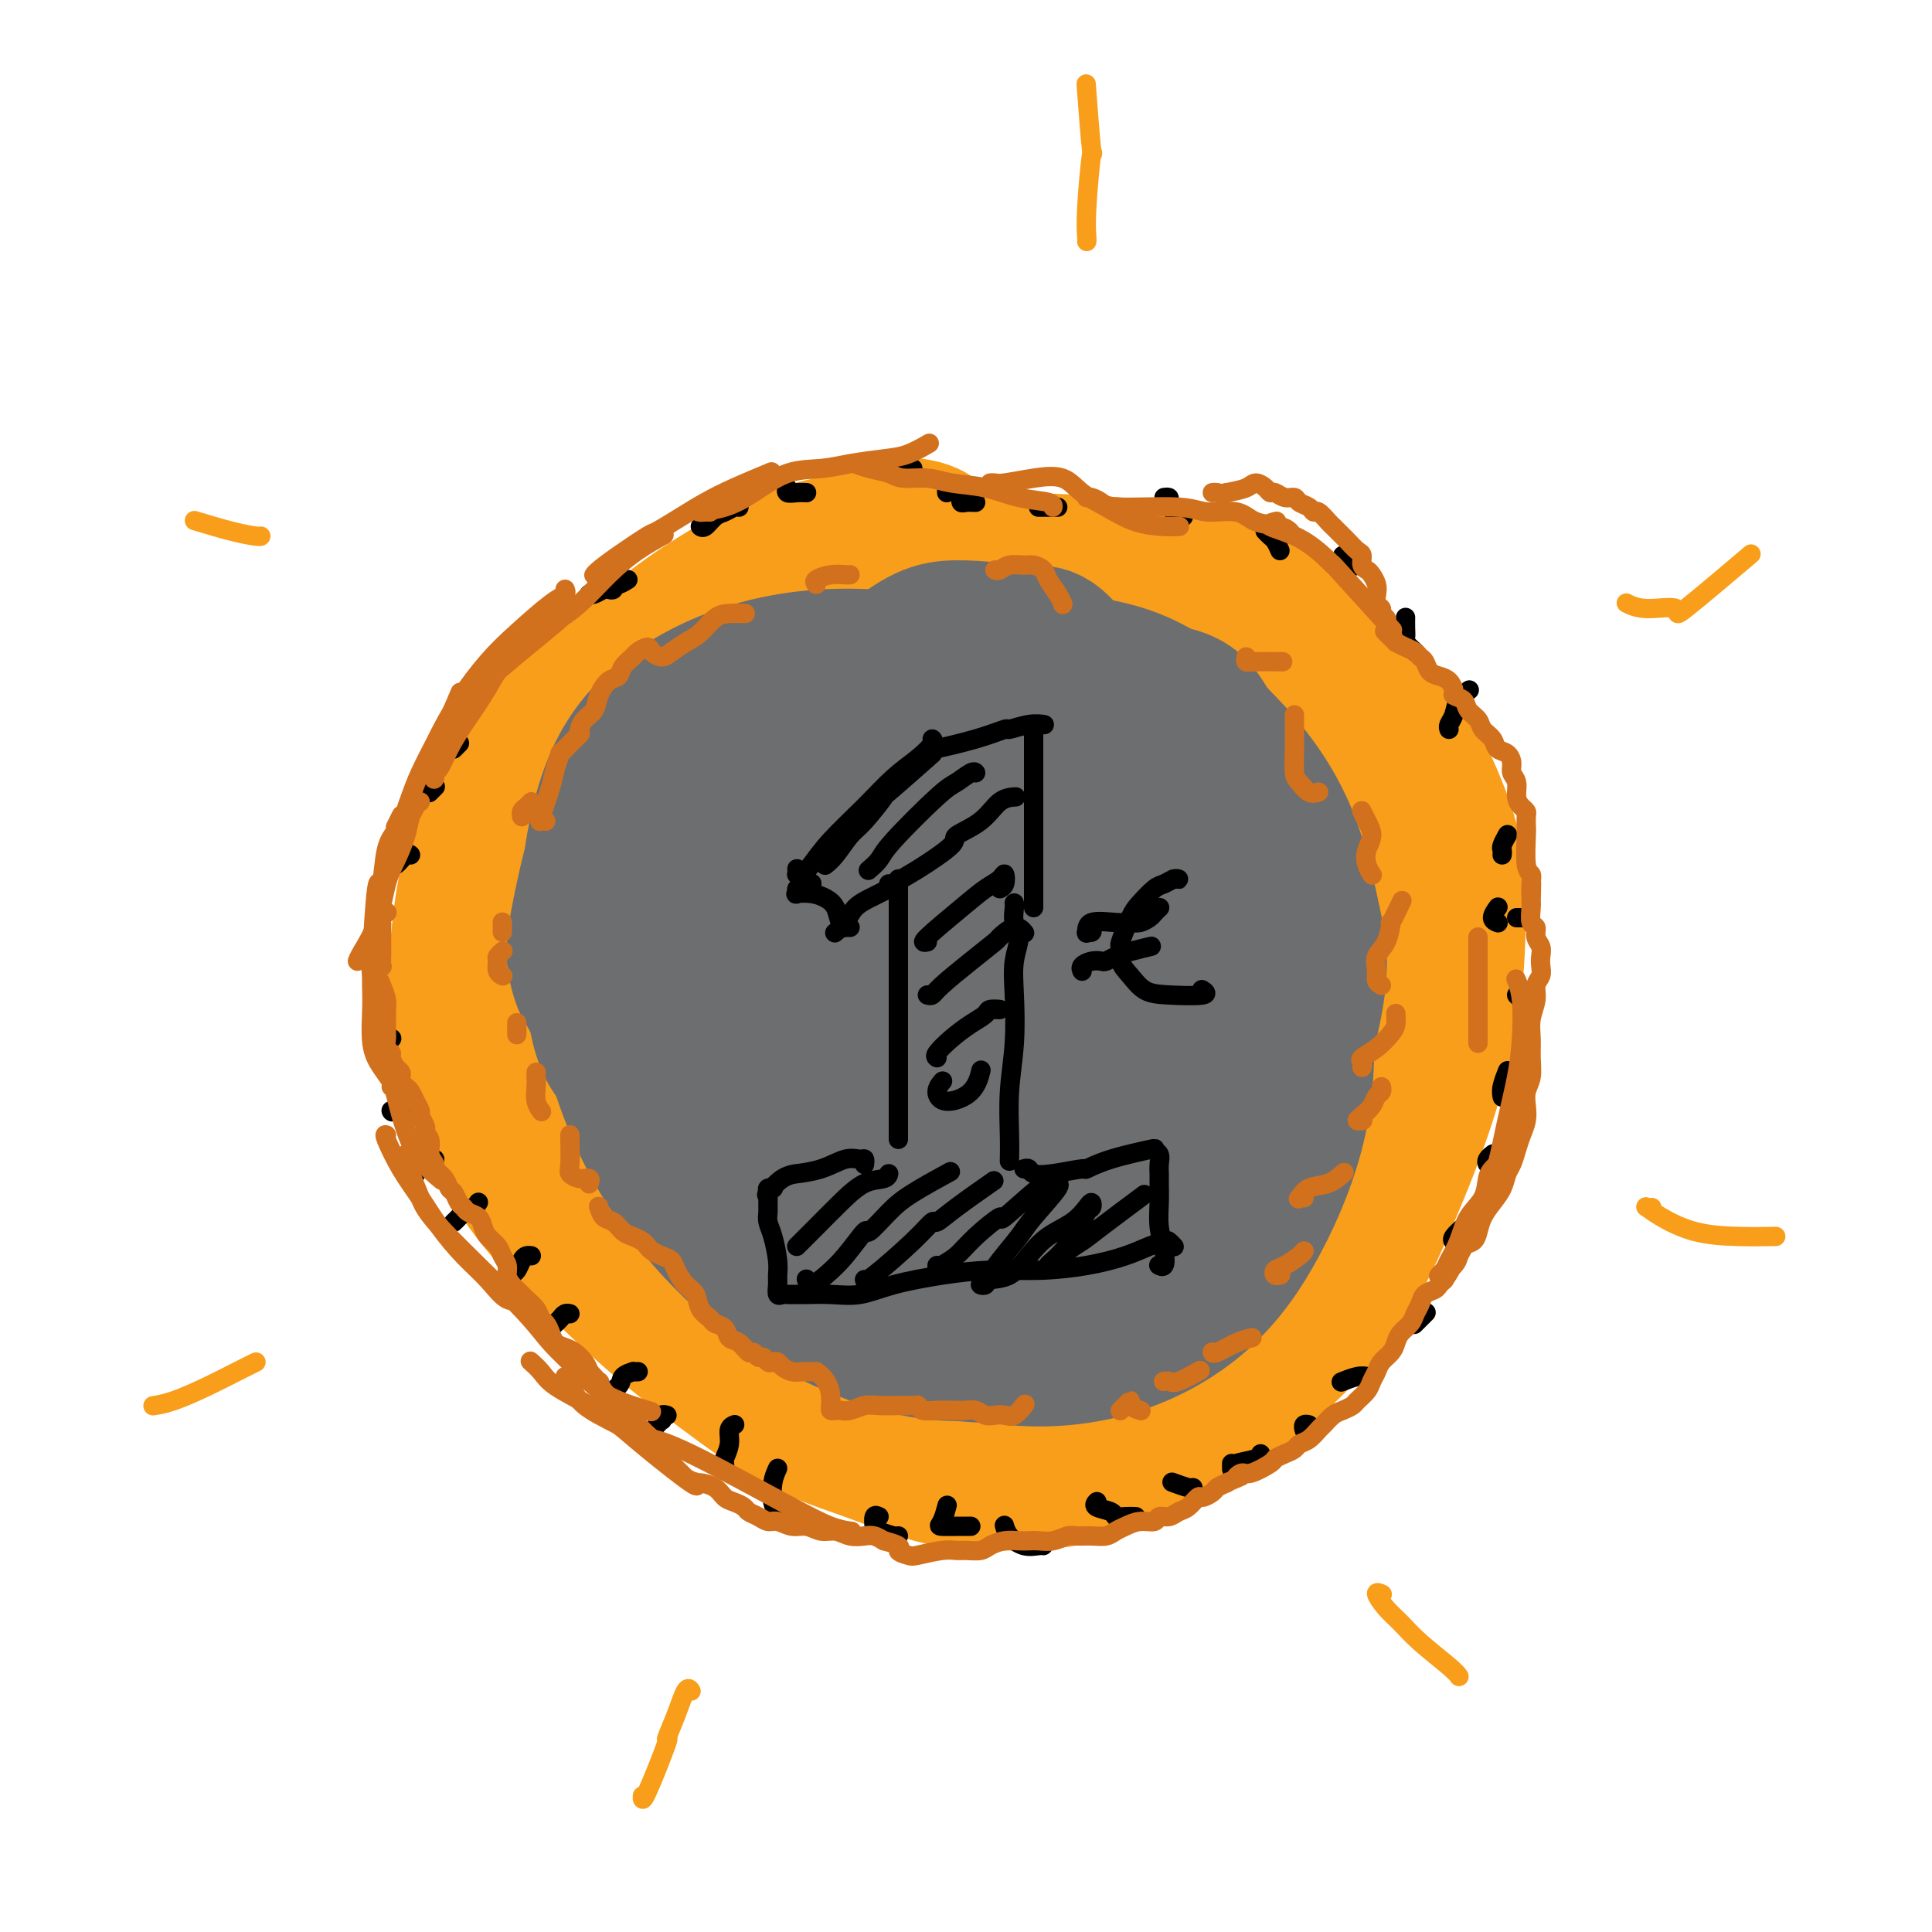 <svg viewBox='0 0 400 400' version='1.1' xmlns='http://www.w3.org/2000/svg' xmlns:xlink='http://www.w3.org/1999/xlink'><g fill='none' stroke='#F99E1B' stroke-width='28' stroke-linecap='round' stroke-linejoin='round'><path d='M193,110c-0.676,-0.348 -1.352,-0.696 -3,-1c-1.648,-0.304 -4.269,-0.564 -7,0c-2.731,0.564 -5.571,1.952 -9,3c-3.429,1.048 -7.446,1.755 -11,3c-3.554,1.245 -6.644,3.026 -10,5c-3.356,1.974 -6.977,4.140 -11,7c-4.023,2.860 -8.449,6.416 -13,10c-4.551,3.584 -9.226,7.198 -13,11c-3.774,3.802 -6.647,7.792 -9,12c-2.353,4.208 -4.185,8.634 -6,12c-1.815,3.366 -3.612,5.671 -5,14c-1.388,8.329 -2.366,22.681 -2,31c0.366,8.319 2.075,10.604 5,15c2.925,4.396 7.066,10.902 11,16c3.934,5.098 7.662,8.788 12,13c4.338,4.212 9.287,8.946 14,13c4.713,4.054 9.190,7.426 14,11c4.810,3.574 9.953,7.348 15,10c5.047,2.652 9.999,4.182 15,6c5.001,1.818 10.050,3.923 15,5c4.950,1.077 9.800,1.126 15,1c5.200,-0.126 10.751,-0.426 16,-2c5.249,-1.574 10.197,-4.423 15,-7c4.803,-2.577 9.463,-4.881 14,-8c4.537,-3.119 8.953,-7.054 13,-11c4.047,-3.946 7.725,-7.903 11,-13c3.275,-5.097 6.146,-11.335 9,-18c2.854,-6.665 5.692,-13.756 8,-21c2.308,-7.244 4.088,-14.641 5,-22c0.912,-7.359 0.956,-14.679 1,-22'/><path d='M302,183c-0.470,-6.388 -2.145,-11.358 -4,-16c-1.855,-4.642 -3.889,-8.956 -7,-13c-3.111,-4.044 -7.300,-7.819 -11,-12c-3.700,-4.181 -6.913,-8.767 -11,-12c-4.087,-3.233 -9.050,-5.111 -13,-7c-3.950,-1.889 -6.889,-3.787 -15,-5c-8.111,-1.213 -21.396,-1.741 -29,-2c-7.604,-0.259 -9.529,-0.248 -13,0c-3.471,0.248 -8.488,0.732 -13,2c-4.512,1.268 -8.518,3.319 -13,6c-4.482,2.681 -9.440,5.993 -14,9c-4.560,3.007 -8.721,5.708 -13,9c-4.279,3.292 -8.677,7.174 -13,11c-4.323,3.826 -8.573,7.596 -12,12c-3.427,4.404 -6.031,9.441 -8,15c-1.969,5.559 -3.302,11.639 -4,18c-0.698,6.361 -0.762,13.004 0,20c0.762,6.996 2.351,14.347 5,22c2.649,7.653 6.359,15.609 11,22c4.641,6.391 10.213,11.215 17,16c6.787,4.785 14.789,9.529 23,13c8.211,3.471 16.629,5.668 25,7c8.371,1.332 16.693,1.798 24,2c7.307,0.202 13.599,0.141 19,-1c5.401,-1.141 9.911,-3.361 14,-7c4.089,-3.639 7.759,-8.696 11,-15c3.241,-6.304 6.054,-13.855 8,-22c1.946,-8.145 3.024,-16.885 3,-26c-0.024,-9.115 -1.150,-18.604 -3,-28c-1.850,-9.396 -4.425,-18.698 -7,-28'/><path d='M259,173c-2.938,-13.354 -5.283,-18.740 -8,-25c-2.717,-6.260 -5.807,-13.393 -9,-18c-3.193,-4.607 -6.489,-6.688 -11,-8c-4.511,-1.312 -10.237,-1.855 -17,-1c-6.763,0.855 -14.564,3.107 -23,7c-8.436,3.893 -17.508,9.428 -25,13c-7.492,3.572 -13.402,5.183 -23,16c-9.598,10.817 -22.882,30.840 -28,44c-5.118,13.160 -2.070,19.458 1,26c3.070,6.542 6.161,13.330 11,20c4.839,6.670 11.426,13.222 19,19c7.574,5.778 16.135,10.782 26,14c9.865,3.218 21.033,4.649 31,4c9.967,-0.649 18.732,-3.378 27,-7c8.268,-3.622 16.037,-8.136 22,-14c5.963,-5.864 10.119,-13.078 13,-21c2.881,-7.922 4.487,-16.551 5,-25c0.513,-8.449 -0.067,-16.717 -2,-25c-1.933,-8.283 -5.219,-16.580 -10,-25c-4.781,-8.420 -11.058,-16.964 -18,-24c-6.942,-7.036 -14.549,-12.565 -22,-16c-7.451,-3.435 -14.746,-4.776 -23,-4c-8.254,0.776 -17.466,3.670 -26,8c-8.534,4.330 -16.391,10.096 -23,17c-6.609,6.904 -11.970,14.948 -15,23c-3.030,8.052 -3.729,16.113 -3,26c0.729,9.887 2.886,21.598 7,33c4.114,11.402 10.185,22.493 17,32c6.815,9.507 14.376,17.431 23,22c8.624,4.569 18.312,5.785 28,7'/><path d='M203,291c9.359,0.625 18.758,-1.311 27,-5c8.242,-3.689 15.328,-9.130 22,-16c6.672,-6.870 12.930,-15.168 18,-24c5.070,-8.832 8.951,-18.197 11,-28c2.049,-9.803 2.264,-20.042 0,-30c-2.264,-9.958 -7.008,-19.633 -10,-28c-2.992,-8.367 -4.234,-15.427 -18,-20c-13.766,-4.573 -40.057,-6.660 -57,-5c-16.943,1.660 -24.536,7.066 -33,13c-8.464,5.934 -17.797,12.395 -24,19c-6.203,6.605 -9.274,13.355 -10,21c-0.726,7.645 0.895,16.185 4,25c3.105,8.815 7.695,17.905 15,27c7.305,9.095 17.325,18.195 27,24c9.675,5.805 19.005,8.315 29,9c9.995,0.685 20.655,-0.454 30,-4c9.345,-3.546 17.375,-9.499 24,-16c6.625,-6.501 11.844,-13.549 15,-21c3.156,-7.451 4.247,-15.304 3,-24c-1.247,-8.696 -4.833,-18.235 -10,-28c-5.167,-9.765 -11.913,-19.755 -20,-28c-8.087,-8.245 -17.513,-14.743 -27,-17c-9.487,-2.257 -19.034,-0.271 -29,4c-9.966,4.271 -20.352,10.829 -29,18c-8.648,7.171 -15.557,14.956 -20,23c-4.443,8.044 -6.420,16.346 -6,25c0.420,8.654 3.236,17.660 8,26c4.764,8.340 11.475,16.015 19,22c7.525,5.985 15.864,10.282 24,12c8.136,1.718 16.068,0.859 24,0'/><path d='M210,265c7.536,-2.026 14.378,-7.091 20,-13c5.622,-5.909 10.026,-12.663 13,-20c2.974,-7.337 4.518,-15.256 4,-24c-0.518,-8.744 -3.097,-18.312 -7,-28c-3.903,-9.688 -9.130,-19.497 -15,-26c-5.870,-6.503 -12.384,-9.702 -20,-10c-7.616,-0.298 -16.335,2.305 -25,7c-8.665,4.695 -17.276,11.483 -24,19c-6.724,7.517 -11.559,15.765 -14,25c-2.441,9.235 -2.486,19.459 0,28c2.486,8.541 7.503,15.401 14,21c6.497,5.599 14.475,9.938 23,13c8.525,3.062 17.598,4.847 26,4c8.402,-0.847 16.135,-4.325 23,-9c6.865,-4.675 12.864,-10.547 17,-17c4.136,-6.453 6.410,-13.488 7,-21c0.590,-7.512 -0.504,-15.502 -4,-25c-3.496,-9.498 -9.394,-20.505 -16,-29c-6.606,-8.495 -13.921,-14.477 -22,-17c-8.079,-2.523 -16.922,-1.585 -26,2c-9.078,3.585 -18.392,9.818 -26,18c-7.608,8.182 -13.510,18.312 -17,28c-3.490,9.688 -4.567,18.932 -3,27c1.567,8.068 5.777,14.959 12,21c6.223,6.041 14.457,11.232 23,14c8.543,2.768 17.395,3.114 26,2c8.605,-1.114 16.963,-3.688 24,-8c7.037,-4.312 12.752,-10.362 17,-17c4.248,-6.638 7.028,-13.864 8,-22c0.972,-8.136 0.135,-17.182 -3,-25c-3.135,-7.818 -8.567,-14.409 -14,-21'/><path d='M231,162c-5.525,-4.930 -12.339,-6.755 -20,-5c-7.661,1.755 -16.169,7.090 -24,13c-7.831,5.910 -14.984,12.393 -20,20c-5.016,7.607 -7.895,16.337 -9,24c-1.105,7.663 -0.435,14.260 3,20c3.435,5.740 9.634,10.625 16,14c6.366,3.375 12.900,5.241 19,5c6.100,-0.241 11.767,-2.589 17,-6c5.233,-3.411 10.033,-7.884 13,-14c2.967,-6.116 4.101,-13.874 4,-22c-0.101,-8.126 -1.438,-16.621 -4,-24c-2.562,-7.379 -6.351,-13.644 -11,-17c-4.649,-3.356 -10.160,-3.804 -16,-2c-5.840,1.804 -12.011,5.860 -17,11c-4.989,5.140 -8.796,11.363 -11,18c-2.204,6.637 -2.806,13.686 -2,20c0.806,6.314 3.020,11.891 6,16c2.980,4.109 6.724,6.748 11,8c4.276,1.252 9.082,1.115 14,-1c4.918,-2.115 9.949,-6.209 14,-11c4.051,-4.791 7.124,-10.279 9,-17c1.876,-6.721 2.556,-14.674 2,-22c-0.556,-7.326 -2.346,-14.024 -5,-19c-2.654,-4.976 -6.170,-8.230 -11,-9c-4.830,-0.770 -10.972,0.943 -16,4c-5.028,3.057 -8.940,7.456 -12,13c-3.060,5.544 -5.267,12.231 -6,19c-0.733,6.769 0.010,13.618 2,19c1.990,5.382 5.228,9.295 9,12c3.772,2.705 8.078,4.201 12,4c3.922,-0.201 7.461,-2.101 11,-4'/><path d='M209,229c3.696,-2.620 7.436,-7.169 10,-13c2.564,-5.831 3.951,-12.945 4,-20c0.049,-7.055 -1.241,-14.053 -3,-19c-1.759,-4.947 -3.988,-7.845 -7,-9c-3.012,-1.155 -6.807,-0.566 -10,2c-3.193,2.566 -5.783,7.111 -8,13c-2.217,5.889 -4.059,13.123 -5,20c-0.941,6.877 -0.981,13.397 0,18c0.981,4.603 2.983,7.289 5,9c2.017,1.711 4.050,2.448 6,2c1.950,-0.448 3.817,-2.079 6,-5c2.183,-2.921 4.683,-7.130 6,-12c1.317,-4.870 1.451,-10.401 1,-16c-0.451,-5.599 -1.487,-11.267 -3,-15c-1.513,-3.733 -3.503,-5.530 -6,-6c-2.497,-0.470 -5.500,0.389 -8,3c-2.500,2.611 -4.496,6.975 -6,12c-1.504,5.025 -2.515,10.712 -2,15c0.515,4.288 2.558,7.179 5,9c2.442,1.821 5.285,2.572 8,2c2.715,-0.572 5.302,-2.468 8,-6c2.698,-3.532 5.507,-8.698 7,-14c1.493,-5.302 1.669,-10.738 1,-14c-0.669,-3.262 -2.184,-4.350 -4,-5c-1.816,-0.650 -3.934,-0.862 -6,0c-2.066,0.862 -4.079,2.798 -5,5c-0.921,2.202 -0.748,4.670 -2,9c-1.252,4.330 -3.929,10.523 -5,13c-1.071,2.477 -0.535,1.239 0,0'/></g>
<g fill='none' stroke='#6D6E70' stroke-width='28' stroke-linecap='round' stroke-linejoin='round'><path d='M134,160c-0.242,0.381 -0.483,0.763 -1,1c-0.517,0.237 -1.308,0.331 -2,1c-0.692,0.669 -1.285,1.913 -2,3c-0.715,1.087 -1.553,2.018 -2,3c-0.447,0.982 -0.505,2.015 -1,3c-0.495,0.985 -1.429,1.922 -2,3c-0.571,1.078 -0.781,2.296 -1,3c-0.219,0.704 -0.448,0.892 -1,3c-0.552,2.108 -1.428,6.134 -2,9c-0.572,2.866 -0.840,4.570 -1,6c-0.160,1.430 -0.212,2.587 0,4c0.212,1.413 0.688,3.084 1,4c0.312,0.916 0.458,1.078 1,2c0.542,0.922 1.478,2.606 2,4c0.522,1.394 0.628,2.499 1,4c0.372,1.501 1.009,3.400 2,5c0.991,1.600 2.334,2.903 3,4c0.666,1.097 0.654,1.987 1,3c0.346,1.013 1.051,2.147 2,3c0.949,0.853 2.141,1.424 3,2c0.859,0.576 1.385,1.155 2,2c0.615,0.845 1.320,1.955 2,3c0.680,1.045 1.337,2.024 2,3c0.663,0.976 1.333,1.948 2,3c0.667,1.052 1.333,2.183 2,3c0.667,0.817 1.336,1.318 2,2c0.664,0.682 1.322,1.544 2,2c0.678,0.456 1.375,0.508 2,1c0.625,0.492 1.179,1.426 2,2c0.821,0.574 1.911,0.787 3,1'/><path d='M156,252c4.006,4.312 2.022,3.092 2,3c-0.022,-0.092 1.918,0.945 3,2c1.082,1.055 1.305,2.129 2,3c0.695,0.871 1.863,1.540 3,2c1.137,0.460 2.243,0.713 3,1c0.757,0.287 1.164,0.609 2,1c0.836,0.391 2.101,0.851 3,1c0.899,0.149 1.434,-0.013 3,1c1.566,1.013 4.165,3.199 6,4c1.835,0.801 2.907,0.215 4,0c1.093,-0.215 2.208,-0.061 4,0c1.792,0.061 4.261,0.027 6,0c1.739,-0.027 2.749,-0.048 4,0c1.251,0.048 2.743,0.165 4,0c1.257,-0.165 2.280,-0.611 4,-1c1.720,-0.389 4.136,-0.722 6,-1c1.864,-0.278 3.177,-0.501 5,-1c1.823,-0.499 4.157,-1.274 6,-2c1.843,-0.726 3.196,-1.404 5,-2c1.804,-0.596 4.061,-1.109 6,-2c1.939,-0.891 3.562,-2.161 5,-3c1.438,-0.839 2.692,-1.247 4,-2c1.308,-0.753 2.672,-1.852 4,-3c1.328,-1.148 2.622,-2.344 4,-4c1.378,-1.656 2.839,-3.773 4,-6c1.161,-2.227 2.021,-4.564 3,-7c0.979,-2.436 2.077,-4.973 3,-7c0.923,-2.027 1.672,-3.546 2,-5c0.328,-1.454 0.237,-2.844 0,-5c-0.237,-2.156 -0.618,-5.078 -1,-8'/><path d='M265,211c-0.205,-3.456 -0.217,-5.595 0,-8c0.217,-2.405 0.662,-5.075 1,-8c0.338,-2.925 0.567,-6.104 1,-9c0.433,-2.896 1.070,-5.510 1,-8c-0.070,-2.490 -0.847,-4.856 -2,-7c-1.153,-2.144 -2.683,-4.066 -4,-6c-1.317,-1.934 -2.420,-3.878 -4,-6c-1.580,-2.122 -3.638,-4.421 -5,-6c-1.362,-1.579 -2.028,-2.439 -3,-4c-0.972,-1.561 -2.251,-3.825 -6,-5c-3.749,-1.175 -9.968,-1.261 -14,-1c-4.032,0.261 -5.878,0.869 -8,1c-2.122,0.131 -4.519,-0.215 -7,-1c-2.481,-0.785 -5.044,-2.009 -8,-3c-2.956,-0.991 -6.305,-1.750 -9,-2c-2.695,-0.250 -4.735,0.007 -8,1c-3.265,0.993 -7.755,2.722 -11,4c-3.245,1.278 -5.245,2.106 -8,3c-2.755,0.894 -6.265,1.854 -9,3c-2.735,1.146 -4.694,2.479 -7,4c-2.306,1.521 -4.957,3.231 -7,6c-2.043,2.769 -3.477,6.596 -5,11c-1.523,4.404 -3.134,9.384 -4,15c-0.866,5.616 -0.986,11.868 0,19c0.986,7.132 3.077,15.143 5,21c1.923,5.857 3.678,9.561 7,14c3.322,4.439 8.210,9.612 13,14c4.790,4.388 9.482,7.989 15,11c5.518,3.011 11.862,5.432 18,7c6.138,1.568 12.069,2.284 18,3'/><path d='M215,274c8.810,1.287 12.835,-0.496 17,-2c4.165,-1.504 8.471,-2.727 12,-6c3.529,-3.273 6.283,-8.594 9,-12c2.717,-3.406 5.397,-4.896 9,-13c3.603,-8.104 8.127,-22.821 10,-32c1.873,-9.179 1.093,-12.819 0,-18c-1.093,-5.181 -2.501,-11.902 -5,-18c-2.499,-6.098 -6.089,-11.571 -11,-17c-4.911,-5.429 -11.143,-10.812 -17,-14c-5.857,-3.188 -11.338,-4.179 -18,-5c-6.662,-0.821 -14.504,-1.472 -22,-1c-7.496,0.472 -14.645,2.068 -21,4c-6.355,1.932 -11.915,4.199 -16,7c-4.085,2.801 -6.694,6.135 -9,12c-2.306,5.865 -4.310,14.262 -5,23c-0.690,8.738 -0.067,17.819 1,27c1.067,9.181 2.577,18.463 5,26c2.423,7.537 5.758,13.329 10,18c4.242,4.671 9.391,8.222 14,11c4.609,2.778 8.680,4.783 14,6c5.320,1.217 11.890,1.646 18,2c6.110,0.354 11.758,0.631 17,0c5.242,-0.631 10.076,-2.172 14,-5c3.924,-2.828 6.938,-6.944 10,-12c3.062,-5.056 6.173,-11.050 8,-17c1.827,-5.950 2.371,-11.854 2,-18c-0.371,-6.146 -1.656,-12.534 -4,-19c-2.344,-6.466 -5.746,-13.010 -9,-20c-3.254,-6.990 -6.358,-14.426 -10,-21c-3.642,-6.574 -7.821,-12.287 -12,-18'/><path d='M226,142c-6.978,-11.534 -8.921,-10.871 -13,-11c-4.079,-0.129 -10.292,-1.052 -15,-1c-4.708,0.052 -7.911,1.079 -16,8c-8.089,6.921 -21.065,19.738 -28,28c-6.935,8.262 -7.828,11.970 -9,18c-1.172,6.030 -2.622,14.382 -3,23c-0.378,8.618 0.316,17.501 2,25c1.684,7.499 4.356,13.613 8,19c3.644,5.387 8.259,10.048 14,14c5.741,3.952 12.608,7.194 20,10c7.392,2.806 15.308,5.175 23,6c7.692,0.825 15.161,0.106 22,-2c6.839,-2.106 13.049,-5.601 18,-10c4.951,-4.399 8.643,-9.704 12,-16c3.357,-6.296 6.377,-13.583 8,-21c1.623,-7.417 1.847,-14.964 1,-23c-0.847,-8.036 -2.766,-16.562 -6,-24c-3.234,-7.438 -7.784,-13.787 -13,-20c-5.216,-6.213 -11.099,-12.290 -18,-16c-6.901,-3.710 -14.819,-5.052 -23,-6c-8.181,-0.948 -16.626,-1.502 -25,0c-8.374,1.502 -16.676,5.058 -24,9c-7.324,3.942 -13.670,8.268 -19,13c-5.330,4.732 -9.646,9.871 -12,16c-2.354,6.129 -2.747,13.250 -2,21c0.747,7.750 2.634,16.129 6,24c3.366,7.871 8.212,15.233 14,21c5.788,5.767 12.520,9.937 20,13c7.480,3.063 15.709,5.018 24,6c8.291,0.982 16.646,0.991 25,1'/><path d='M217,267c6.844,-0.221 11.453,-1.272 17,-4c5.547,-2.728 12.032,-7.132 17,-10c4.968,-2.868 8.421,-4.200 10,-13c1.579,-8.800 1.285,-25.068 -1,-36c-2.285,-10.932 -6.561,-16.529 -11,-23c-4.439,-6.471 -9.042,-13.815 -15,-20c-5.958,-6.185 -13.270,-11.212 -20,-15c-6.730,-3.788 -12.877,-6.338 -20,-8c-7.123,-1.662 -15.222,-2.437 -23,-2c-7.778,0.437 -15.235,2.087 -22,5c-6.765,2.913 -12.839,7.090 -17,12c-4.161,4.910 -6.409,10.552 -8,17c-1.591,6.448 -2.526,13.703 -2,22c0.526,8.297 2.512,17.636 5,26c2.488,8.364 5.477,15.752 10,23c4.523,7.248 10.580,14.356 17,20c6.420,5.644 13.203,9.823 20,13c6.797,3.177 13.607,5.354 20,6c6.393,0.646 12.370,-0.237 18,-3c5.630,-2.763 10.912,-7.407 16,-13c5.088,-5.593 9.982,-12.137 14,-20c4.018,-7.863 7.158,-17.047 9,-26c1.842,-8.953 2.384,-17.676 2,-26c-0.384,-8.324 -1.694,-16.248 -4,-23c-2.306,-6.752 -5.608,-12.332 -10,-16c-4.392,-3.668 -9.873,-5.425 -16,-6c-6.127,-0.575 -12.900,0.031 -20,2c-7.100,1.969 -14.527,5.299 -22,9c-7.473,3.701 -14.992,7.772 -21,13c-6.008,5.228 -10.504,11.614 -15,18'/><path d='M145,189c-4.126,6.663 -6.942,14.321 -8,22c-1.058,7.679 -0.357,15.377 2,23c2.357,7.623 6.370,15.169 12,22c5.630,6.831 12.876,12.948 21,17c8.124,4.052 17.126,6.039 25,7c7.874,0.961 14.622,0.898 21,-1c6.378,-1.898 12.387,-5.629 18,-10c5.613,-4.371 10.831,-9.380 15,-15c4.169,-5.620 7.291,-11.849 9,-18c1.709,-6.151 2.006,-12.223 2,-19c-0.006,-6.777 -0.316,-14.259 -2,-21c-1.684,-6.741 -4.742,-12.739 -9,-18c-4.258,-5.261 -9.714,-9.783 -16,-14c-6.286,-4.217 -13.401,-8.129 -21,-11c-7.599,-2.871 -15.681,-4.702 -24,-5c-8.319,-0.298 -16.873,0.937 -24,4c-7.127,3.063 -12.825,7.955 -18,13c-5.175,5.045 -9.826,10.245 -13,16c-3.174,5.755 -4.872,12.065 -5,19c-0.128,6.935 1.315,14.494 4,22c2.685,7.506 6.611,14.958 12,21c5.389,6.042 12.241,10.675 20,14c7.759,3.325 16.426,5.342 25,6c8.574,0.658 17.056,-0.045 24,-2c6.944,-1.955 12.348,-5.163 17,-9c4.652,-3.837 8.550,-8.304 11,-14c2.450,-5.696 3.452,-12.623 3,-20c-0.452,-7.377 -2.358,-15.204 -6,-23c-3.642,-7.796 -9.019,-15.560 -15,-22c-5.981,-6.440 -12.566,-11.554 -19,-13c-6.434,-1.446 -12.717,0.777 -19,3'/><path d='M187,163c-6.083,3.567 -11.791,10.986 -16,18c-4.209,7.014 -6.919,13.623 -8,21c-1.081,7.377 -0.534,15.521 2,22c2.534,6.479 7.056,11.292 12,15c4.944,3.708 10.309,6.312 16,7c5.691,0.688 11.707,-0.539 17,-3c5.293,-2.461 9.863,-6.156 14,-11c4.137,-4.844 7.841,-10.838 10,-17c2.159,-6.162 2.774,-12.494 2,-19c-0.774,-6.506 -2.938,-13.188 -6,-19c-3.062,-5.812 -7.021,-10.754 -12,-13c-4.979,-2.246 -10.978,-1.797 -17,1c-6.022,2.797 -12.068,7.944 -17,14c-4.932,6.056 -8.752,13.023 -11,20c-2.248,6.977 -2.925,13.963 -2,20c0.925,6.037 3.450,11.123 7,15c3.550,3.877 8.123,6.545 13,8c4.877,1.455 10.057,1.698 15,0c4.943,-1.698 9.650,-5.336 14,-10c4.350,-4.664 8.345,-10.352 11,-17c2.655,-6.648 3.972,-14.254 4,-21c0.028,-6.746 -1.231,-12.632 -4,-17c-2.769,-4.368 -7.047,-7.217 -12,-8c-4.953,-0.783 -10.579,0.500 -16,4c-5.421,3.500 -10.635,9.218 -15,15c-4.365,5.782 -7.880,11.630 -10,17c-2.120,5.370 -2.844,10.262 -2,14c0.844,3.738 3.257,6.321 6,8c2.743,1.679 5.815,2.452 10,2c4.185,-0.452 9.481,-2.129 14,-5c4.519,-2.871 8.259,-6.935 12,-11'/><path d='M218,213c3.651,-7.104 6.779,-19.364 7,-25c0.221,-5.636 -2.465,-4.647 -5,-4c-2.535,0.647 -4.917,0.953 -8,3c-3.083,2.047 -6.865,5.833 -10,10c-3.135,4.167 -5.622,8.713 -7,13c-1.378,4.287 -1.649,8.314 -1,11c0.649,2.686 2.216,4.029 4,5c1.784,0.971 3.784,1.569 6,1c2.216,-0.569 4.648,-2.305 7,-5c2.352,-2.695 4.624,-6.349 6,-10c1.376,-3.651 1.856,-7.298 2,-11c0.144,-3.702 -0.048,-7.458 -1,-10c-0.952,-2.542 -2.664,-3.871 -5,-4c-2.336,-0.129 -5.294,0.941 -8,3c-2.706,2.059 -5.158,5.106 -7,8c-1.842,2.894 -3.073,5.634 -3,8c0.073,2.366 1.449,4.359 3,6c1.551,1.641 3.275,2.931 5,3c1.725,0.069 3.449,-1.081 5,-3c1.551,-1.919 2.929,-4.606 4,-7c1.071,-2.394 1.835,-4.495 2,-6c0.165,-1.505 -0.270,-2.414 -1,-3c-0.730,-0.586 -1.755,-0.850 -3,0c-1.245,0.850 -2.709,2.813 -4,5c-1.291,2.187 -2.409,4.598 -3,6c-0.591,1.402 -0.656,1.794 -1,2c-0.344,0.206 -0.968,0.227 -1,0c-0.032,-0.227 0.527,-0.700 1,-1c0.473,-0.300 0.858,-0.427 1,-1c0.142,-0.573 0.041,-1.592 -1,-2c-1.041,-0.408 -3.020,-0.204 -5,0'/><path d='M197,205c-1.000,-0.333 -0.500,-0.167 0,0'/></g>
<g fill='none' stroke='#000000' stroke-width='4' stroke-linecap='round' stroke-linejoin='round'><path d='M165,180c-0.005,-0.116 -0.010,-0.231 0,0c0.010,0.231 0.037,0.809 0,1c-0.037,0.191 -0.136,-0.005 0,0c0.136,0.005 0.506,0.210 1,0c0.494,-0.210 1.111,-0.835 2,-2c0.889,-1.165 2.050,-2.869 4,-5c1.950,-2.131 4.691,-4.690 7,-7c2.309,-2.310 4.188,-4.370 6,-6c1.812,-1.630 3.558,-2.829 5,-4c1.442,-1.171 2.581,-2.315 3,-3c0.419,-0.685 0.120,-0.910 0,-1c-0.120,-0.090 -0.060,-0.045 0,0'/><path d='M194,155c0.194,-0.044 0.389,-0.088 0,0c-0.389,0.088 -1.360,0.307 0,0c1.360,-0.307 5.051,-1.140 8,-2c2.949,-0.860 5.155,-1.747 6,-2c0.845,-0.253 0.330,0.128 1,0c0.670,-0.128 2.527,-0.765 4,-1c1.473,-0.235 2.564,-0.067 3,0c0.436,0.067 0.218,0.034 0,0'/><path d='M214,152c0.000,-0.053 0.000,-0.107 0,0c0.000,0.107 0.000,0.374 0,1c0.000,0.626 -0.000,1.611 0,3c0.000,1.389 0.000,3.183 0,6c0.000,2.817 -0.000,6.658 0,8c0.000,1.342 0.000,0.184 0,1c-0.000,0.816 0.000,3.604 0,7c0.000,3.396 0.000,7.399 0,9c0.000,1.601 0.000,0.801 0,0'/><path d='M167,184c-0.113,0.113 -0.226,0.226 0,0c0.226,-0.226 0.792,-0.792 1,-1c0.208,-0.208 0.060,-0.060 0,0c-0.060,0.060 -0.030,0.030 0,0'/><path d='M168,183c-0.312,-0.009 -0.623,-0.017 -1,0c-0.377,0.017 -0.818,0.061 -1,0c-0.182,-0.061 -0.104,-0.226 0,0c0.104,0.226 0.233,0.845 0,1c-0.233,0.155 -0.827,-0.152 -1,0c-0.173,0.152 0.076,0.763 0,1c-0.076,0.237 -0.477,0.098 0,0c0.477,-0.098 1.830,-0.156 3,0c1.170,0.156 2.155,0.525 3,1c0.845,0.475 1.551,1.055 2,2c0.449,0.945 0.642,2.253 1,3c0.358,0.747 0.879,0.932 1,1c0.121,0.068 -0.160,0.018 0,0c0.160,-0.018 0.760,-0.005 1,0c0.240,0.005 0.120,0.003 0,0'/><path d='M173,193c-0.013,0.011 -0.027,0.022 0,0c0.027,-0.022 0.094,-0.075 0,0c-0.094,0.075 -0.349,0.280 0,0c0.349,-0.280 1.302,-1.046 2,-2c0.698,-0.954 1.140,-2.098 2,-3c0.860,-0.902 2.139,-1.562 3,-2c0.861,-0.438 1.303,-0.653 2,-1c0.697,-0.347 1.649,-0.824 2,-1c0.351,-0.176 0.100,-0.050 0,0c-0.100,0.050 -0.050,0.025 0,0'/><path d='M186,182c0.000,-0.026 0.000,-0.052 0,0c0.000,0.052 0.000,0.181 0,1c0.000,0.819 0.000,2.328 0,5c0.000,2.672 0.000,6.509 0,8c0.000,1.491 0.000,0.637 0,2c0.000,1.363 0.000,4.943 0,8c0.000,3.057 0.000,5.592 0,11c0.000,5.408 -0.000,13.688 0,17c0.000,3.312 0.000,1.656 0,0'/><path d='M210,187c-0.010,-0.039 -0.021,-0.077 0,0c0.021,0.077 0.072,0.270 0,1c-0.072,0.730 -0.267,1.997 0,3c0.267,1.003 0.996,1.741 1,3c0.004,1.259 -0.717,3.038 -1,5c-0.283,1.962 -0.128,4.106 0,7c0.128,2.894 0.231,6.538 0,10c-0.231,3.462 -0.794,6.742 -1,10c-0.206,3.258 -0.056,6.492 0,9c0.056,2.508 0.016,4.288 0,5c-0.016,0.712 -0.008,0.356 0,0'/><path d='M179,241c-0.001,0.008 -0.002,0.017 0,0c0.002,-0.017 0.007,-0.059 0,0c-0.007,0.059 -0.026,0.218 0,0c0.026,-0.218 0.096,-0.815 0,-1c-0.096,-0.185 -0.360,0.041 -1,0c-0.640,-0.041 -1.658,-0.350 -3,0c-1.342,0.350 -3.008,1.359 -5,2c-1.992,0.641 -4.310,0.915 -5,1c-0.690,0.085 0.248,-0.018 0,0c-0.248,0.018 -1.682,0.159 -3,1c-1.318,0.841 -2.519,2.383 -3,3c-0.481,0.617 -0.240,0.308 0,0'/><path d='M160,246c0.113,0.018 0.227,0.035 0,0c-0.227,-0.035 -0.794,-0.123 -1,0c-0.206,0.123 -0.053,0.457 0,1c0.053,0.543 0.004,1.296 0,2c-0.004,0.704 0.037,1.357 0,2c-0.037,0.643 -0.153,1.274 0,2c0.153,0.726 0.576,1.547 1,3c0.424,1.453 0.849,3.538 1,5c0.151,1.462 0.028,2.301 0,3c-0.028,0.699 0.037,1.259 0,2c-0.037,0.741 -0.178,1.663 0,2c0.178,0.337 0.675,0.090 1,0c0.325,-0.090 0.479,-0.023 1,0c0.521,0.023 1.408,0.000 2,0c0.592,-0.000 0.888,0.022 2,0c1.112,-0.022 3.038,-0.087 5,0c1.962,0.087 3.959,0.325 6,0c2.041,-0.325 4.125,-1.214 7,-2c2.875,-0.786 6.540,-1.470 10,-2c3.460,-0.530 6.715,-0.905 10,-1c3.285,-0.095 6.600,0.090 10,0c3.400,-0.090 6.886,-0.456 10,-1c3.114,-0.544 5.857,-1.266 8,-2c2.143,-0.734 3.685,-1.478 5,-2c1.315,-0.522 2.404,-0.820 3,-1c0.596,-0.180 0.699,-0.241 1,0c0.301,0.241 0.800,0.783 1,1c0.200,0.217 0.100,0.108 0,0'/><path d='M212,242c0.382,-0.104 0.765,-0.209 1,0c0.235,0.209 0.323,0.730 1,1c0.677,0.270 1.944,0.289 4,0c2.056,-0.289 4.900,-0.887 6,-1c1.100,-0.113 0.456,0.259 1,0c0.544,-0.259 2.275,-1.149 5,-2c2.725,-0.851 6.443,-1.661 8,-2c1.557,-0.339 0.953,-0.205 1,0c0.047,0.205 0.745,0.483 1,1c0.255,0.517 0.067,1.274 0,2c-0.067,0.726 -0.015,1.422 0,2c0.015,0.578 -0.009,1.038 0,2c0.009,0.962 0.051,2.426 0,4c-0.051,1.574 -0.196,3.259 0,5c0.196,1.741 0.732,3.538 1,5c0.268,1.462 0.268,2.588 0,3c-0.268,0.412 -0.803,0.111 -1,0c-0.197,-0.111 -0.056,-0.032 0,0c0.056,0.032 0.028,0.016 0,0'/><path d='M165,258c0.001,-0.001 0.002,-0.002 0,0c-0.002,0.002 -0.007,0.007 0,0c0.007,-0.007 0.027,-0.027 0,0c-0.027,0.027 -0.101,0.102 0,0c0.101,-0.102 0.377,-0.380 1,-1c0.623,-0.620 1.593,-1.581 3,-3c1.407,-1.419 3.253,-3.295 5,-5c1.747,-1.705 3.396,-3.241 5,-4c1.604,-0.759 3.163,-0.743 4,-1c0.837,-0.257 0.954,-0.788 1,-1c0.046,-0.212 0.023,-0.106 0,0'/><path d='M167,265c-0.046,-0.153 -0.092,-0.306 0,0c0.092,0.306 0.323,1.070 1,1c0.677,-0.070 1.801,-0.973 3,-2c1.199,-1.027 2.473,-2.177 4,-4c1.527,-1.823 3.307,-4.317 4,-5c0.693,-0.683 0.299,0.447 1,0c0.701,-0.447 2.497,-2.470 4,-4c1.503,-1.530 2.712,-2.566 5,-4c2.288,-1.434 5.654,-3.267 7,-4c1.346,-0.733 0.673,-0.367 0,0'/><path d='M179,265c-0.015,-0.066 -0.031,-0.131 0,0c0.031,0.131 0.107,0.460 2,-1c1.893,-1.460 5.601,-4.707 8,-7c2.399,-2.293 3.488,-3.631 4,-4c0.512,-0.369 0.446,0.231 1,0c0.554,-0.231 1.726,-1.293 4,-3c2.274,-1.707 5.650,-4.059 7,-5c1.350,-0.941 0.675,-0.470 0,0'/><path d='M194,262c0.012,0.402 0.023,0.805 0,1c-0.023,0.195 -0.081,0.183 0,0c0.081,-0.183 0.303,-0.537 1,-1c0.697,-0.463 1.871,-1.036 3,-2c1.129,-0.964 2.213,-2.321 4,-4c1.787,-1.679 4.277,-3.681 5,-4c0.723,-0.319 -0.320,1.044 1,0c1.320,-1.044 5.005,-4.497 7,-6c1.995,-1.503 2.302,-1.057 3,-1c0.698,0.057 1.789,-0.276 1,1c-0.789,1.276 -3.456,4.159 -5,6c-1.544,1.841 -1.965,2.638 -3,4c-1.035,1.362 -2.683,3.290 -4,5c-1.317,1.710 -2.303,3.204 -3,4c-0.697,0.796 -1.107,0.895 -1,1c0.107,0.105 0.729,0.215 1,0c0.271,-0.215 0.190,-0.756 1,-1c0.810,-0.244 2.511,-0.191 4,-1c1.489,-0.809 2.767,-2.481 4,-4c1.233,-1.519 2.422,-2.887 4,-4c1.578,-1.113 3.545,-1.972 5,-3c1.455,-1.028 2.399,-2.225 3,-3c0.601,-0.775 0.859,-1.126 1,-1c0.141,0.126 0.165,0.730 0,1c-0.165,0.270 -0.518,0.206 -1,1c-0.482,0.794 -1.093,2.448 -2,4c-0.907,1.552 -2.109,3.004 -3,4c-0.891,0.996 -1.471,1.537 -2,2c-0.529,0.463 -1.008,0.846 -1,1c0.008,0.154 0.504,0.077 1,0'/><path d='M218,262c-0.842,1.562 0.553,-0.532 2,-2c1.447,-1.468 2.944,-2.311 4,-3c1.056,-0.689 1.669,-1.224 4,-3c2.331,-1.776 6.380,-4.793 8,-6c1.620,-1.207 0.810,-0.603 0,0'/><path d='M171,179c-0.150,0.118 -0.301,0.236 0,0c0.301,-0.236 1.053,-0.827 2,-2c0.947,-1.173 2.087,-2.929 3,-4c0.913,-1.071 1.598,-1.458 3,-3c1.402,-1.542 3.520,-4.238 4,-5c0.480,-0.762 -0.678,0.410 1,-1c1.678,-1.410 6.194,-5.403 8,-7c1.806,-1.597 0.903,-0.799 0,0'/><path d='M180,180c-0.202,0.173 -0.403,0.346 0,0c0.403,-0.346 1.411,-1.210 2,-2c0.589,-0.790 0.760,-1.504 3,-4c2.240,-2.496 6.548,-6.774 9,-9c2.452,-2.226 3.049,-2.401 4,-3c0.951,-0.599 2.256,-1.623 3,-2c0.744,-0.377 0.927,-0.108 1,0c0.073,0.108 0.037,0.054 0,0'/><path d='M184,183c-0.019,0.482 -0.037,0.965 0,1c0.037,0.035 0.131,-0.376 1,-1c0.869,-0.624 2.514,-1.459 5,-3c2.486,-1.541 5.812,-3.786 7,-5c1.188,-1.214 0.238,-1.397 1,-2c0.762,-0.603 3.235,-1.626 5,-3c1.765,-1.374 2.821,-3.101 4,-4c1.179,-0.899 2.480,-0.971 3,-1c0.520,-0.029 0.260,-0.014 0,0'/><path d='M192,195c-0.663,0.149 -1.327,0.297 0,-1c1.327,-1.297 4.644,-4.040 7,-6c2.356,-1.960 3.752,-3.138 5,-4c1.248,-0.862 2.348,-1.408 3,-2c0.652,-0.592 0.855,-1.231 1,-1c0.145,0.231 0.231,1.331 0,2c-0.231,0.669 -0.780,0.905 -1,1c-0.220,0.095 -0.110,0.047 0,0'/><path d='M192,206c0.338,0.106 0.677,0.213 1,0c0.323,-0.213 0.632,-0.745 2,-2c1.368,-1.255 3.796,-3.233 6,-5c2.204,-1.767 4.185,-3.324 5,-4c0.815,-0.676 0.466,-0.470 1,-1c0.534,-0.530 1.951,-1.797 3,-2c1.049,-0.203 1.728,0.656 2,1c0.272,0.344 0.136,0.172 0,0'/><path d='M194,219c-0.242,-0.160 -0.484,-0.320 0,-1c0.484,-0.680 1.693,-1.881 3,-3c1.307,-1.119 2.711,-2.156 4,-3c1.289,-0.844 2.464,-1.494 3,-2c0.536,-0.506 0.432,-0.868 1,-1c0.568,-0.132 1.807,-0.036 2,0c0.193,0.036 -0.659,0.010 -1,0c-0.341,-0.010 -0.170,-0.005 0,0'/><path d='M195,224c0.138,-0.158 0.275,-0.316 0,0c-0.275,0.316 -0.963,1.107 -1,2c-0.037,0.893 0.578,1.889 2,2c1.422,0.111 3.652,-0.662 5,-2c1.348,-1.338 1.814,-3.239 2,-4c0.186,-0.761 0.093,-0.380 0,0'/><path d='M78,215c0.022,0.000 0.043,0.000 0,0c-0.043,0.000 -0.151,-0.000 0,0c0.151,0.000 0.562,0.000 1,0c0.438,-0.000 0.902,0.000 1,0c0.098,0.000 -0.170,0.000 0,0c0.170,0.000 0.776,0.000 1,0c0.224,-0.000 0.064,0.000 0,0c-0.064,0.000 -0.032,0.000 0,0'/><path d='M81,230c0.006,0.016 0.012,0.033 0,0c-0.012,-0.033 -0.042,-0.114 0,0c0.042,0.114 0.155,0.423 1,0c0.845,-0.423 2.422,-1.577 3,-2c0.578,-0.423 0.156,-0.114 0,0c-0.156,0.114 -0.044,0.033 0,0c0.044,-0.033 0.022,-0.016 0,0'/><path d='M86,243c0.024,0.119 0.048,0.238 0,0c-0.048,-0.238 -0.167,-0.834 0,-1c0.167,-0.166 0.619,0.099 1,0c0.381,-0.099 0.690,-0.563 1,-1c0.310,-0.438 0.619,-0.849 1,-1c0.381,-0.151 0.833,-0.041 1,0c0.167,0.041 0.048,0.012 0,0c-0.048,-0.012 -0.024,-0.006 0,0'/><path d='M94,253c-0.097,0.089 -0.194,0.178 0,0c0.194,-0.178 0.679,-0.622 1,-1c0.321,-0.378 0.478,-0.690 1,-1c0.522,-0.310 1.408,-0.619 2,-1c0.592,-0.381 0.890,-0.833 1,-1c0.110,-0.167 0.031,-0.048 0,0c-0.031,0.048 -0.016,0.024 0,0'/><path d='M105,266c-0.089,0.210 -0.179,0.420 0,0c0.179,-0.420 0.626,-1.472 1,-2c0.374,-0.528 0.675,-0.534 1,-1c0.325,-0.466 0.675,-1.393 1,-2c0.325,-0.607 0.626,-0.894 1,-1c0.374,-0.106 0.821,-0.030 1,0c0.179,0.030 0.089,0.015 0,0'/><path d='M114,275c-0.089,0.091 -0.178,0.182 0,0c0.178,-0.182 0.622,-0.637 1,-1c0.378,-0.363 0.690,-0.633 1,-1c0.310,-0.367 0.619,-0.830 1,-1c0.381,-0.170 0.833,-0.046 1,0c0.167,0.046 0.048,0.013 0,0c-0.048,-0.013 -0.024,-0.007 0,0'/><path d='M125,290c-0.326,-0.249 -0.652,-0.497 0,-1c0.652,-0.503 2.284,-1.259 3,-2c0.716,-0.741 0.518,-1.467 1,-2c0.482,-0.533 1.645,-0.875 2,-1c0.355,-0.125 -0.097,-0.034 0,0c0.097,0.034 0.742,0.010 1,0c0.258,-0.010 0.129,-0.005 0,0'/><path d='M136,295c0.415,-0.453 0.829,-0.906 1,-1c0.171,-0.094 0.098,0.171 0,0c-0.098,-0.171 -0.222,-0.778 0,-1c0.222,-0.222 0.792,-0.060 1,0c0.208,0.060 0.056,0.016 0,0c-0.056,-0.016 -0.016,-0.005 0,0c0.016,0.005 0.008,0.002 0,0'/><path d='M152,295c-0.033,0.012 -0.065,0.024 0,0c0.065,-0.024 0.228,-0.084 0,0c-0.228,0.084 -0.846,0.314 -1,1c-0.154,0.686 0.155,1.830 0,3c-0.155,1.170 -0.773,2.365 -1,3c-0.227,0.635 -0.061,0.709 0,1c0.061,0.291 0.017,0.797 0,1c-0.017,0.203 -0.009,0.101 0,0'/><path d='M161,304c-0.398,0.868 -0.797,1.735 -1,3c-0.203,1.265 -0.212,2.927 0,4c0.212,1.073 0.645,1.555 1,2c0.355,0.445 0.631,0.851 1,1c0.369,0.149 0.830,0.040 1,0c0.170,-0.040 0.049,-0.011 0,0c-0.049,0.011 -0.024,0.006 0,0'/><path d='M182,314c-0.415,-0.204 -0.829,-0.409 -1,0c-0.171,0.409 -0.098,1.430 0,2c0.098,0.570 0.222,0.689 1,1c0.778,0.311 2.209,0.815 3,1c0.791,0.185 0.940,0.053 1,0c0.060,-0.053 0.030,-0.026 0,0'/><path d='M196,312c0.082,-0.309 0.165,-0.619 0,0c-0.165,0.619 -0.576,2.166 -1,3c-0.424,0.834 -0.859,0.956 0,1c0.859,0.044 3.014,0.012 4,0c0.986,-0.012 0.804,-0.003 1,0c0.196,0.003 0.770,0.001 1,0c0.230,-0.001 0.115,-0.000 0,0'/><path d='M208,316c-0.044,-0.166 -0.089,-0.332 0,0c0.089,0.332 0.311,1.161 1,2c0.689,0.839 1.844,1.689 3,2c1.156,0.311 2.311,0.084 3,0c0.689,-0.084 0.911,-0.024 1,0c0.089,0.024 0.044,0.012 0,0'/><path d='M227,311c0.086,-0.091 0.172,-0.182 0,0c-0.172,0.182 -0.603,0.637 0,1c0.603,0.363 2.239,0.633 3,1c0.761,0.367 0.647,0.830 1,1c0.353,0.170 1.172,0.046 2,0c0.828,-0.046 1.665,-0.013 2,0c0.335,0.013 0.167,0.007 0,0'/><path d='M243,307c-0.310,-0.113 -0.619,-0.226 0,0c0.619,0.226 2.167,0.792 3,1c0.833,0.208 0.952,0.060 1,0c0.048,-0.060 0.024,-0.030 0,0'/><path d='M255,303c0.000,0.398 0.000,0.797 0,1c0.000,0.203 0.000,0.212 0,0c-0.000,-0.212 0.000,-0.644 1,-1c1.000,-0.356 3.000,-0.634 4,-1c1.000,-0.366 1.000,-0.819 1,-1c0.000,-0.181 0.000,-0.091 0,0'/><path d='M270,296c0.030,0.113 0.060,0.226 0,0c-0.060,-0.226 -0.208,-0.792 0,-1c0.208,-0.208 0.774,-0.060 1,0c0.226,0.060 0.113,0.030 0,0'/><path d='M278,286c-0.280,0.113 -0.560,0.226 0,0c0.560,-0.226 1.958,-0.792 3,-1c1.042,-0.208 1.726,-0.060 2,0c0.274,0.060 0.137,0.030 0,0'/><path d='M293,274c0.060,-0.060 0.119,-0.119 0,0c-0.119,0.119 -0.417,0.417 0,0c0.417,-0.417 1.548,-1.548 2,-2c0.452,-0.452 0.226,-0.226 0,0'/><path d='M302,257c-0.370,0.061 -0.740,0.121 -1,0c-0.260,-0.121 -0.410,-0.424 0,-1c0.410,-0.576 1.380,-1.424 2,-2c0.620,-0.576 0.892,-0.879 1,-1c0.108,-0.121 0.054,-0.061 0,0'/><path d='M309,241c-0.393,0.083 -0.786,0.167 -1,0c-0.214,-0.167 -0.250,-0.583 0,-1c0.250,-0.417 0.786,-0.833 1,-1c0.214,-0.167 0.107,-0.083 0,0'/><path d='M316,208c-0.311,-0.311 -0.622,-0.622 -1,-1c-0.378,-0.378 -0.822,-0.822 -1,-1c-0.178,-0.178 -0.089,-0.089 0,0'/><path d='M315,190c0.111,0.000 0.222,0.000 0,0c-0.222,0.000 -0.778,0.000 -1,0c-0.222,0.000 -0.111,0.000 0,0'/><path d='M310,191c0.143,0.054 0.286,0.107 0,0c-0.286,-0.107 -1.000,-0.375 -1,-1c0.000,-0.625 0.714,-1.607 1,-2c0.286,-0.393 0.143,-0.196 0,0'/><path d='M311,177c0.030,-0.369 0.060,-0.738 0,-1c-0.060,-0.262 -0.208,-0.417 0,-1c0.208,-0.583 0.774,-1.595 1,-2c0.226,-0.405 0.113,-0.202 0,0'/><path d='M311,227c0.030,0.137 0.060,0.274 0,0c-0.060,-0.274 -0.208,-0.958 0,-2c0.208,-1.042 0.774,-2.440 1,-3c0.226,-0.560 0.113,-0.280 0,0'/><path d='M300,151c-0.099,-0.271 -0.198,-0.542 0,-1c0.198,-0.458 0.692,-1.102 1,-2c0.308,-0.898 0.429,-2.049 1,-3c0.571,-0.951 1.592,-1.700 2,-2c0.408,-0.300 0.204,-0.150 0,0'/><path d='M293,135c-0.845,-0.777 -1.691,-1.553 -2,-2c-0.309,-0.447 -0.083,-0.563 0,-1c0.083,-0.437 0.022,-1.195 0,-2c-0.022,-0.805 -0.006,-1.659 0,-2c0.006,-0.341 0.003,-0.171 0,0'/><path d='M281,117c-0.196,0.121 -0.392,0.242 -1,0c-0.608,-0.242 -1.627,-0.848 -2,-1c-0.373,-0.152 -0.100,0.152 0,0c0.100,-0.152 0.029,-0.758 0,-1c-0.029,-0.242 -0.014,-0.121 0,0'/><path d='M265,114c-0.340,-0.762 -0.679,-1.525 -1,-2c-0.321,-0.475 -0.622,-0.663 -1,-1c-0.378,-0.337 -0.833,-0.821 -1,-1c-0.167,-0.179 -0.048,-0.051 0,0c0.048,0.051 0.024,0.026 0,0'/><path d='M245,107c-0.724,-0.226 -1.448,-0.453 -2,-1c-0.552,-0.547 -0.931,-1.415 -1,-2c-0.069,-0.585 0.174,-0.888 0,-1c-0.174,-0.112 -0.764,-0.032 -1,0c-0.236,0.032 -0.118,0.016 0,0'/><path d='M219,105c-1.155,0.000 -2.309,0.000 -3,0c-0.691,0.000 -0.917,0.000 -1,0c-0.083,0.000 -0.022,0.000 0,0c0.022,0.000 0.006,0.000 0,0c-0.006,0.000 -0.003,0.000 0,0'/><path d='M202,104c-0.732,-0.030 -1.464,-0.060 -2,0c-0.536,0.060 -0.875,0.208 -1,0c-0.125,-0.208 -0.036,-0.774 0,-1c0.036,-0.226 0.018,-0.113 0,0'/><path d='M196,102c0.000,-0.417 0.000,-0.833 0,-1c0.000,-0.167 0.000,-0.083 0,0'/><path d='M189,97c0.029,0.105 0.059,0.210 -1,0c-1.059,-0.210 -3.205,-0.736 -4,-1c-0.795,-0.264 -0.238,-0.267 0,0c0.238,0.267 0.157,0.804 0,1c-0.157,0.196 -0.388,0.053 -1,0c-0.612,-0.053 -1.603,-0.015 -2,0c-0.397,0.015 -0.198,0.008 0,0'/><path d='M167,102c-0.619,-0.030 -1.238,-0.060 -2,0c-0.762,0.060 -1.667,0.208 -2,0c-0.333,-0.208 -0.095,-0.774 0,-1c0.095,-0.226 0.048,-0.113 0,0'/><path d='M153,105c-0.243,-0.099 -0.485,-0.198 -1,0c-0.515,0.198 -1.301,0.694 -2,1c-0.699,0.306 -1.311,0.422 -2,1c-0.689,0.578 -1.455,1.617 -2,2c-0.545,0.383 -0.870,0.109 -1,0c-0.130,-0.109 -0.065,-0.055 0,0'/><path d='M130,120c-0.725,0.452 -1.450,0.905 -2,1c-0.550,0.095 -0.924,-0.167 -1,0c-0.076,0.167 0.148,0.763 0,1c-0.148,0.237 -0.667,0.116 -1,0c-0.333,-0.116 -0.481,-0.227 -1,0c-0.519,0.227 -1.409,0.792 -2,1c-0.591,0.208 -0.883,0.059 -1,0c-0.117,-0.059 -0.058,-0.030 0,0'/><path d='M112,130c-0.716,0.006 -1.432,0.013 -2,0c-0.568,-0.013 -0.987,-0.045 -1,0c-0.013,0.045 0.381,0.166 0,1c-0.381,0.834 -1.537,2.381 -2,3c-0.463,0.619 -0.231,0.309 0,0'/><path d='M95,154c0.113,-0.113 0.226,-0.226 0,0c-0.226,0.226 -0.792,0.792 -1,1c-0.208,0.208 -0.060,0.060 0,0c0.060,-0.060 0.030,-0.030 0,0'/><path d='M90,163c0.111,-0.111 0.222,-0.222 0,0c-0.222,0.222 -0.778,0.778 -1,1c-0.222,0.222 -0.111,0.111 0,0'/><path d='M78,197c0.000,-0.702 0.000,-1.405 0,0c0.000,1.405 0.000,4.917 0,7c0.000,2.083 0.000,2.738 0,3c0.000,0.262 0.000,0.131 0,0'/><path d='M82,175c-0.406,-0.293 -0.813,-0.586 -1,0c-0.187,0.586 -0.155,2.052 0,3c0.155,0.948 0.433,1.378 1,1c0.567,-0.378 1.422,-1.563 2,-2c0.578,-0.437 0.879,-0.125 1,0c0.121,0.125 0.060,0.062 0,0'/></g>
<g fill='none' stroke='#D2711D' stroke-width='4' stroke-linecap='round' stroke-linejoin='round'><path d='M80,189c0.113,-0.090 0.227,-0.181 0,0c-0.227,0.181 -0.793,0.633 -1,1c-0.207,0.367 -0.055,0.650 0,1c0.055,0.350 0.015,0.767 0,1c-0.015,0.233 -0.003,0.283 0,1c0.003,0.717 -0.004,2.103 0,3c0.004,0.897 0.018,1.307 0,2c-0.018,0.693 -0.068,1.670 0,2c0.068,0.330 0.253,0.014 0,0c-0.253,-0.014 -0.943,0.274 -1,1c-0.057,0.726 0.521,1.890 1,3c0.479,1.110 0.861,2.166 1,3c0.139,0.834 0.036,1.446 0,2c-0.036,0.554 -0.006,1.052 0,2c0.006,0.948 -0.013,2.347 0,3c0.013,0.653 0.059,0.560 0,1c-0.059,0.440 -0.222,1.413 0,2c0.222,0.587 0.830,0.787 1,1c0.170,0.213 -0.099,0.438 0,1c0.099,0.562 0.565,1.460 1,2c0.435,0.540 0.837,0.721 1,1c0.163,0.279 0.085,0.655 0,1c-0.085,0.345 -0.176,0.660 0,1c0.176,0.340 0.621,0.706 1,1c0.379,0.294 0.694,0.516 1,1c0.306,0.484 0.604,1.229 1,2c0.396,0.771 0.890,1.567 1,2c0.110,0.433 -0.163,0.501 0,1c0.163,0.499 0.761,1.428 1,2c0.239,0.572 0.120,0.786 0,1'/><path d='M88,234c1.172,2.836 0.102,1.428 0,1c-0.102,-0.428 0.764,0.126 1,1c0.236,0.874 -0.158,2.070 0,3c0.158,0.930 0.868,1.596 1,2c0.132,0.404 -0.316,0.546 0,1c0.316,0.454 1.394,1.221 2,2c0.606,0.779 0.739,1.571 1,2c0.261,0.429 0.651,0.495 1,1c0.349,0.505 0.657,1.448 1,2c0.343,0.552 0.721,0.714 1,1c0.279,0.286 0.460,0.695 1,1c0.540,0.305 1.440,0.504 2,1c0.560,0.496 0.781,1.288 1,2c0.219,0.712 0.436,1.346 1,2c0.564,0.654 1.473,1.330 2,2c0.527,0.670 0.670,1.335 1,2c0.330,0.665 0.847,1.329 1,2c0.153,0.671 -0.057,1.348 0,2c0.057,0.652 0.382,1.278 1,2c0.618,0.722 1.527,1.541 2,2c0.473,0.459 0.508,0.560 1,1c0.492,0.440 1.440,1.221 2,2c0.560,0.779 0.730,1.557 1,2c0.270,0.443 0.638,0.552 1,1c0.362,0.448 0.716,1.236 1,2c0.284,0.764 0.496,1.503 1,2c0.504,0.497 1.300,0.752 2,1c0.700,0.248 1.304,0.490 2,1c0.696,0.510 1.485,1.289 2,2c0.515,0.711 0.758,1.356 1,2'/><path d='M122,284c2.892,3.141 2.123,1.994 2,2c-0.123,0.006 0.400,1.166 1,2c0.600,0.834 1.278,1.341 2,2c0.722,0.659 1.487,1.471 2,2c0.513,0.529 0.772,0.775 1,1c0.228,0.225 0.425,0.428 1,1c0.575,0.572 1.528,1.513 2,2c0.472,0.487 0.464,0.522 1,1c0.536,0.478 1.615,1.400 2,2c0.385,0.600 0.076,0.878 1,2c0.924,1.122 3.080,3.087 4,4c0.920,0.913 0.603,0.773 1,1c0.397,0.227 1.510,0.820 2,1c0.490,0.180 0.359,-0.054 1,0c0.641,0.054 2.055,0.396 3,1c0.945,0.604 1.422,1.471 2,2c0.578,0.529 1.257,0.720 2,1c0.743,0.280 1.549,0.648 2,1c0.451,0.352 0.546,0.687 1,1c0.454,0.313 1.265,0.605 2,1c0.735,0.395 1.393,0.895 2,1c0.607,0.105 1.163,-0.183 2,0c0.837,0.183 1.956,0.837 3,1c1.044,0.163 2.013,-0.166 3,0c0.987,0.166 1.994,0.828 3,1c1.006,0.172 2.013,-0.147 3,0c0.987,0.147 1.955,0.761 3,1c1.045,0.239 2.166,0.103 3,0c0.834,-0.103 1.381,-0.172 2,0c0.619,0.172 1.309,0.586 2,1'/><path d='M183,319c4.594,1.170 3.080,1.596 3,2c-0.080,0.404 1.276,0.788 2,1c0.724,0.212 0.817,0.254 2,0c1.183,-0.254 3.457,-0.803 5,-1c1.543,-0.197 2.356,-0.043 3,0c0.644,0.043 1.121,-0.027 2,0c0.879,0.027 2.161,0.151 3,0c0.839,-0.151 1.235,-0.577 2,-1c0.765,-0.423 1.898,-0.844 3,-1c1.102,-0.156 2.172,-0.045 3,0c0.828,0.045 1.414,0.026 2,0c0.586,-0.026 1.171,-0.060 2,0c0.829,0.060 1.902,0.213 3,0c1.098,-0.213 2.220,-0.792 3,-1c0.780,-0.208 1.220,-0.044 2,0c0.780,0.044 1.902,-0.031 3,0c1.098,0.031 2.172,0.167 3,0c0.828,-0.167 1.411,-0.637 2,-1c0.589,-0.363 1.183,-0.618 2,-1c0.817,-0.382 1.857,-0.890 3,-1c1.143,-0.110 2.389,0.179 3,0c0.611,-0.179 0.587,-0.826 1,-1c0.413,-0.174 1.261,0.126 2,0c0.739,-0.126 1.368,-0.678 2,-1c0.632,-0.322 1.268,-0.415 2,-1c0.732,-0.585 1.561,-1.662 2,-2c0.439,-0.338 0.489,0.064 1,0c0.511,-0.064 1.484,-0.594 2,-1c0.516,-0.406 0.576,-0.687 1,-1c0.424,-0.313 1.212,-0.656 2,-1'/><path d='M254,307c4.276,-1.860 2.465,-1.009 2,-1c-0.465,0.009 0.417,-0.824 1,-1c0.583,-0.176 0.867,0.304 2,0c1.133,-0.304 3.115,-1.391 4,-2c0.885,-0.609 0.674,-0.739 1,-1c0.326,-0.261 1.191,-0.651 2,-1c0.809,-0.349 1.564,-0.656 2,-1c0.436,-0.344 0.554,-0.726 1,-1c0.446,-0.274 1.221,-0.440 2,-1c0.779,-0.560 1.561,-1.512 2,-2c0.439,-0.488 0.536,-0.511 1,-1c0.464,-0.489 1.294,-1.443 2,-2c0.706,-0.557 1.288,-0.715 2,-1c0.712,-0.285 1.553,-0.695 2,-1c0.447,-0.305 0.500,-0.504 1,-1c0.500,-0.496 1.447,-1.288 2,-2c0.553,-0.712 0.712,-1.346 1,-2c0.288,-0.654 0.706,-1.330 1,-2c0.294,-0.670 0.464,-1.334 1,-2c0.536,-0.666 1.439,-1.333 2,-2c0.561,-0.667 0.781,-1.333 1,-2c0.219,-0.667 0.439,-1.334 1,-2c0.561,-0.666 1.463,-1.330 2,-2c0.537,-0.670 0.707,-1.345 1,-2c0.293,-0.655 0.708,-1.289 1,-2c0.292,-0.711 0.460,-1.500 1,-2c0.540,-0.500 1.453,-0.712 2,-1c0.547,-0.288 0.728,-0.654 1,-1c0.272,-0.346 0.636,-0.673 1,-1'/><path d='M299,265c2.832,-4.152 0.412,-1.532 0,-1c-0.412,0.532 1.185,-1.026 2,-2c0.815,-0.974 0.847,-1.366 1,-2c0.153,-0.634 0.425,-1.510 1,-2c0.575,-0.490 1.453,-0.595 2,-1c0.547,-0.405 0.762,-1.109 1,-2c0.238,-0.891 0.497,-1.967 1,-3c0.503,-1.033 1.248,-2.023 2,-3c0.752,-0.977 1.511,-1.941 2,-3c0.489,-1.059 0.709,-2.212 1,-3c0.291,-0.788 0.653,-1.211 1,-2c0.347,-0.789 0.681,-1.944 1,-3c0.319,-1.056 0.625,-2.014 1,-3c0.375,-0.986 0.818,-1.999 1,-3c0.182,-1.001 0.102,-1.989 0,-3c-0.102,-1.011 -0.224,-2.044 0,-3c0.224,-0.956 0.796,-1.834 1,-3c0.204,-1.166 0.040,-2.620 0,-4c-0.040,-1.380 0.046,-2.687 0,-4c-0.046,-1.313 -0.222,-2.631 0,-4c0.222,-1.369 0.844,-2.790 1,-4c0.156,-1.210 -0.153,-2.211 0,-3c0.153,-0.789 0.769,-1.366 1,-2c0.231,-0.634 0.077,-1.326 0,-2c-0.077,-0.674 -0.077,-1.330 0,-2c0.077,-0.670 0.231,-1.353 0,-2c-0.231,-0.647 -0.846,-1.259 -1,-2c-0.154,-0.741 0.155,-1.611 0,-2c-0.155,-0.389 -0.772,-0.297 -1,-1c-0.228,-0.703 -0.065,-2.201 0,-3c0.065,-0.799 0.033,-0.900 0,-1'/><path d='M317,187c0.159,-7.323 0.057,-3.132 0,-2c-0.057,1.132 -0.068,-0.795 0,-2c0.068,-1.205 0.214,-1.689 0,-2c-0.214,-0.311 -0.789,-0.451 -1,-2c-0.211,-1.549 -0.059,-4.509 0,-6c0.059,-1.491 0.026,-1.515 0,-2c-0.026,-0.485 -0.044,-1.432 0,-2c0.044,-0.568 0.152,-0.757 0,-1c-0.152,-0.243 -0.562,-0.540 -1,-1c-0.438,-0.460 -0.904,-1.083 -1,-2c-0.096,-0.917 0.177,-2.129 0,-3c-0.177,-0.871 -0.806,-1.402 -1,-2c-0.194,-0.598 0.046,-1.262 0,-2c-0.046,-0.738 -0.378,-1.549 -1,-2c-0.622,-0.451 -1.533,-0.543 -2,-1c-0.467,-0.457 -0.491,-1.278 -1,-2c-0.509,-0.722 -1.503,-1.346 -2,-2c-0.497,-0.654 -0.497,-1.340 -1,-2c-0.503,-0.660 -1.510,-1.294 -2,-2c-0.490,-0.706 -0.463,-1.485 -1,-2c-0.537,-0.515 -1.639,-0.767 -2,-1c-0.361,-0.233 0.020,-0.447 0,-1c-0.020,-0.553 -0.439,-1.443 -1,-2c-0.561,-0.557 -1.263,-0.779 -2,-1c-0.737,-0.221 -1.510,-0.440 -2,-1c-0.490,-0.560 -0.698,-1.459 -1,-2c-0.302,-0.541 -0.700,-0.722 -1,-1c-0.300,-0.278 -0.504,-0.652 -1,-1c-0.496,-0.348 -1.285,-0.671 -2,-1c-0.715,-0.329 -1.358,-0.665 -2,-1'/><path d='M289,133c-3.957,-4.062 -1.849,-1.718 -1,-1c0.849,0.718 0.439,-0.189 0,-1c-0.439,-0.811 -0.906,-1.526 -1,-2c-0.094,-0.474 0.185,-0.707 0,-1c-0.185,-0.293 -0.833,-0.644 -1,-1c-0.167,-0.356 0.148,-0.715 0,-1c-0.148,-0.285 -0.760,-0.496 -1,-1c-0.240,-0.504 -0.107,-1.300 0,-2c0.107,-0.700 0.187,-1.305 0,-2c-0.187,-0.695 -0.640,-1.480 -1,-2c-0.360,-0.520 -0.625,-0.773 -1,-1c-0.375,-0.227 -0.859,-0.427 -1,-1c-0.141,-0.573 0.060,-1.520 0,-2c-0.060,-0.480 -0.382,-0.495 -1,-1c-0.618,-0.505 -1.531,-1.502 -2,-2c-0.469,-0.498 -0.493,-0.497 -1,-1c-0.507,-0.503 -1.497,-1.511 -2,-2c-0.503,-0.489 -0.520,-0.459 -1,-1c-0.480,-0.541 -1.423,-1.651 -2,-2c-0.577,-0.349 -0.787,0.065 -1,0c-0.213,-0.065 -0.428,-0.610 -1,-1c-0.572,-0.390 -1.501,-0.626 -2,-1c-0.499,-0.374 -0.566,-0.887 -1,-1c-0.434,-0.113 -1.233,0.176 -2,0c-0.767,-0.176 -1.502,-0.815 -2,-1c-0.498,-0.185 -0.758,0.083 -1,0c-0.242,-0.083 -0.467,-0.517 -1,-1c-0.533,-0.483 -1.374,-1.015 -2,-1c-0.626,0.015 -1.036,0.576 -2,1c-0.964,0.424 -2.482,0.712 -4,1'/><path d='M254,102c-1.321,0.309 -1.622,0.083 -2,0c-0.378,-0.083 -0.833,-0.022 -1,0c-0.167,0.022 -0.048,0.006 0,0c0.048,-0.006 0.024,-0.003 0,0'/><path d='M87,166c-0.448,-0.076 -0.897,-0.152 -1,0c-0.103,0.152 0.138,0.533 0,1c-0.138,0.467 -0.655,1.022 -1,2c-0.345,0.978 -0.520,2.380 -1,4c-0.480,1.620 -1.267,3.457 -2,5c-0.733,1.543 -1.412,2.792 -2,5c-0.588,2.208 -1.085,5.375 -2,8c-0.915,2.625 -2.246,4.707 -3,6c-0.754,1.293 -0.930,1.798 -1,2c-0.070,0.202 -0.035,0.101 0,0'/><path d='M84,170c-0.364,-0.167 -0.727,-0.335 -1,0c-0.273,0.335 -0.455,1.172 -1,2c-0.545,0.828 -1.452,1.645 -2,4c-0.548,2.355 -0.737,6.247 -1,7c-0.263,0.753 -0.601,-1.632 -1,1c-0.399,2.632 -0.860,10.281 -1,15c-0.140,4.719 0.039,6.508 0,9c-0.039,2.492 -0.298,5.687 0,8c0.298,2.313 1.152,3.744 2,5c0.848,1.256 1.690,2.338 2,3c0.310,0.662 0.089,0.903 0,1c-0.089,0.097 -0.044,0.048 0,0'/><path d='M78,195c-0.367,-0.063 -0.733,-0.126 -1,1c-0.267,1.126 -0.434,3.440 0,6c0.434,2.560 1.468,5.366 2,8c0.532,2.634 0.560,5.095 1,8c0.440,2.905 1.292,6.254 2,9c0.708,2.746 1.272,4.891 2,7c0.728,2.109 1.619,4.183 3,6c1.381,1.817 3.252,3.376 4,4c0.748,0.624 0.374,0.312 0,0'/><path d='M80,235c-0.242,-0.113 -0.485,-0.226 0,1c0.485,1.226 1.697,3.789 3,6c1.303,2.211 2.697,4.068 4,6c1.303,1.932 2.514,3.940 4,6c1.486,2.060 3.246,4.174 5,6c1.754,1.826 3.501,3.366 5,5c1.499,1.634 2.750,3.363 4,4c1.250,0.637 2.500,0.182 3,0c0.500,-0.182 0.250,-0.091 0,0'/><path d='M85,239c0.109,0.015 0.217,0.030 0,0c-0.217,-0.030 -0.761,-0.104 -1,0c-0.239,0.104 -0.175,0.385 0,1c0.175,0.615 0.460,1.562 1,3c0.540,1.438 1.337,3.367 2,5c0.663,1.633 1.194,2.972 5,7c3.806,4.028 10.888,10.747 15,15c4.112,4.253 5.254,6.040 7,8c1.746,1.960 4.097,4.092 6,6c1.903,1.908 3.359,3.591 6,5c2.641,1.409 6.469,2.546 8,3c1.531,0.454 0.766,0.227 0,0'/><path d='M110,282c-0.181,-0.161 -0.363,-0.322 0,0c0.363,0.322 1.270,1.128 2,2c0.730,0.872 1.282,1.811 3,3c1.718,1.189 4.600,2.626 7,4c2.400,1.374 4.317,2.683 6,4c1.683,1.317 3.131,2.642 6,5c2.869,2.358 7.157,5.750 9,7c1.843,1.250 1.241,0.357 1,0c-0.241,-0.357 -0.120,-0.179 0,0'/><path d='M117,285c0.313,0.058 0.627,0.116 1,1c0.373,0.884 0.807,2.593 2,4c1.193,1.407 3.145,2.511 6,4c2.855,1.489 6.612,3.362 8,4c1.388,0.638 0.407,0.041 1,0c0.593,-0.041 2.758,0.472 8,3c5.242,2.528 13.560,7.069 19,10c5.440,2.931 8.003,4.251 10,5c1.997,0.749 3.428,0.928 4,1c0.572,0.072 0.286,0.036 0,0'/><path d='M310,241c0.085,-0.079 0.171,-0.157 0,0c-0.171,0.157 -0.598,0.551 -1,1c-0.402,0.449 -0.780,0.953 -1,2c-0.220,1.047 -0.282,2.637 -1,4c-0.718,1.363 -2.091,2.499 -3,4c-0.909,1.501 -1.353,3.369 -2,5c-0.647,1.631 -1.495,3.027 -2,4c-0.505,0.973 -0.665,1.522 -1,2c-0.335,0.478 -0.844,0.884 -1,1c-0.156,0.116 0.041,-0.058 0,0c-0.041,0.058 -0.320,0.348 0,0c0.320,-0.348 1.241,-1.334 2,-2c0.759,-0.666 1.358,-1.013 2,-2c0.642,-0.987 1.326,-2.613 2,-4c0.674,-1.387 1.336,-2.536 2,-4c0.664,-1.464 1.330,-3.245 2,-5c0.670,-1.755 1.343,-3.484 2,-6c0.657,-2.516 1.297,-5.820 2,-9c0.703,-3.180 1.470,-6.236 2,-9c0.530,-2.764 0.822,-5.236 1,-8c0.178,-2.764 0.240,-5.821 0,-8c-0.240,-2.179 -0.783,-3.480 -1,-4c-0.217,-0.520 -0.109,-0.260 0,0'/><path d='M306,216c0.000,-1.155 0.000,-2.309 0,-4c0.000,-1.691 0.000,-3.917 0,-7c0.000,-3.083 0.000,-7.022 0,-9c-0.000,-1.978 0.000,-1.994 0,-2c0.000,-0.006 0.000,-0.003 0,0'/><path d='M82,171c-0.111,0.222 -0.222,0.444 0,0c0.222,-0.444 0.778,-1.556 1,-2c0.222,-0.444 0.111,-0.222 0,0'/><path d='M92,151c1.250,-2.917 2.500,-5.833 3,-7c0.500,-1.167 0.250,-0.583 0,0'/><path d='M94,149c0.165,-0.107 0.331,-0.214 0,0c-0.331,0.214 -1.158,0.750 -2,3c-0.842,2.250 -1.698,6.213 -2,8c-0.302,1.787 -0.049,1.397 0,1c0.049,-0.397 -0.107,-0.801 0,-1c0.107,-0.199 0.478,-0.194 1,-1c0.522,-0.806 1.194,-2.422 2,-4c0.806,-1.578 1.747,-3.116 3,-5c1.253,-1.884 2.819,-4.112 4,-6c1.181,-1.888 1.976,-3.434 3,-5c1.024,-1.566 2.276,-3.152 3,-4c0.724,-0.848 0.921,-0.956 1,-1c0.079,-0.044 0.039,-0.022 0,0'/><path d='M85,166c0.115,0.736 0.229,1.471 0,2c-0.229,0.529 -0.803,0.850 -1,1c-0.197,0.150 -0.017,0.127 0,0c0.017,-0.127 -0.128,-0.358 0,-1c0.128,-0.642 0.528,-1.694 1,-3c0.472,-1.306 1.017,-2.865 2,-5c0.983,-2.135 2.406,-4.844 3,-6c0.594,-1.156 0.361,-0.758 1,-2c0.639,-1.242 2.151,-4.125 4,-7c1.849,-2.875 4.037,-5.741 6,-8c1.963,-2.259 3.703,-3.912 6,-6c2.297,-2.088 5.152,-4.611 7,-6c1.848,-1.389 2.690,-1.643 3,-2c0.310,-0.357 0.089,-0.816 0,-1c-0.089,-0.184 -0.044,-0.092 0,0'/><path d='M99,144c0.137,-0.019 0.274,-0.039 0,0c-0.274,0.039 -0.959,0.135 -1,0c-0.041,-0.135 0.563,-0.502 1,-1c0.437,-0.498 0.705,-1.129 4,-4c3.295,-2.871 9.615,-7.983 12,-10c2.385,-2.017 0.836,-0.940 1,-1c0.164,-0.060 2.041,-1.256 4,-3c1.959,-1.744 3.999,-4.034 6,-6c2.001,-1.966 3.962,-3.606 6,-5c2.038,-1.394 4.154,-2.541 5,-3c0.846,-0.459 0.423,-0.229 0,0'/><path d='M123,119c-0.039,0.054 -0.077,0.108 0,0c0.077,-0.108 0.270,-0.378 1,-1c0.730,-0.622 1.996,-1.598 4,-3c2.004,-1.402 4.745,-3.232 6,-4c1.255,-0.768 1.024,-0.476 2,-1c0.976,-0.524 3.159,-1.864 5,-3c1.841,-1.136 3.339,-2.067 5,-3c1.661,-0.933 3.486,-1.866 6,-3c2.514,-1.134 5.718,-2.467 7,-3c1.282,-0.533 0.641,-0.267 0,0'/><path d='M147,106c-0.195,-0.014 -0.389,-0.028 -1,0c-0.611,0.028 -1.638,0.099 -1,0c0.638,-0.099 2.940,-0.369 5,-1c2.060,-0.631 3.877,-1.622 6,-3c2.123,-1.378 4.552,-3.141 7,-4c2.448,-0.859 4.916,-0.812 7,-1c2.084,-0.188 3.785,-0.611 6,-1c2.215,-0.389 4.944,-0.743 7,-1c2.056,-0.257 3.438,-0.415 5,-1c1.562,-0.585 3.303,-1.596 4,-2c0.697,-0.404 0.348,-0.202 0,0'/><path d='M177,96c0.063,0.025 0.125,0.049 0,0c-0.125,-0.049 -0.439,-0.172 0,0c0.439,0.172 1.630,0.638 3,1c1.370,0.362 2.920,0.621 4,1c1.080,0.379 1.690,0.879 3,1c1.310,0.121 3.322,-0.137 5,0c1.678,0.137 3.024,0.667 5,1c1.976,0.333 4.582,0.468 7,1c2.418,0.532 4.648,1.462 7,2c2.352,0.538 4.826,0.683 6,1c1.174,0.317 1.050,0.805 1,1c-0.050,0.195 -0.025,0.098 0,0'/><path d='M205,100c0.336,-0.025 0.672,-0.050 1,0c0.328,0.050 0.648,0.176 2,0c1.352,-0.176 3.735,-0.653 6,-1c2.265,-0.347 4.413,-0.562 6,0c1.587,0.562 2.615,1.902 4,3c1.385,1.098 3.128,1.954 5,3c1.872,1.046 3.873,2.280 6,3c2.127,0.720 4.380,0.925 6,1c1.620,0.075 2.606,0.022 3,0c0.394,-0.022 0.197,-0.011 0,0'/><path d='M225,103c-0.062,0.022 -0.123,0.043 0,0c0.123,-0.043 0.431,-0.151 1,0c0.569,0.151 1.398,0.560 2,1c0.602,0.440 0.977,0.909 4,1c3.023,0.091 8.694,-0.197 12,0c3.306,0.197 4.249,0.880 6,1c1.751,0.120 4.312,-0.321 6,0c1.688,0.321 2.504,1.406 4,2c1.496,0.594 3.672,0.698 5,1c1.328,0.302 1.808,0.800 2,1c0.192,0.200 0.096,0.100 0,0'/><path d='M264,108c0.273,-0.067 0.547,-0.134 0,0c-0.547,0.134 -1.913,0.469 -1,1c0.913,0.531 4.107,1.258 7,3c2.893,1.742 5.487,4.498 6,5c0.513,0.502 -1.054,-1.249 1,1c2.054,2.249 7.730,8.500 10,11c2.270,2.500 1.135,1.250 0,0'/><path d='M232,292c0.021,-0.021 0.042,-0.041 0,0c-0.042,0.041 -0.147,0.144 0,0c0.147,-0.144 0.548,-0.536 1,-1c0.452,-0.464 0.956,-1.001 1,-1c0.044,0.001 -0.373,0.539 0,1c0.373,0.461 1.535,0.846 2,1c0.465,0.154 0.232,0.077 0,0'/><path d='M241,286c-0.085,0.016 -0.169,0.032 0,0c0.169,-0.032 0.592,-0.112 1,0c0.408,0.112 0.802,0.415 2,0c1.198,-0.415 3.199,-1.547 4,-2c0.801,-0.453 0.400,-0.226 0,0'/><path d='M251,280c-0.016,-0.053 -0.032,-0.105 0,0c0.032,0.105 0.112,0.368 1,0c0.888,-0.368 2.585,-1.368 4,-2c1.415,-0.632 2.547,-0.895 3,-1c0.453,-0.105 0.226,-0.053 0,0'/><path d='M265,264c0.103,-0.026 0.206,-0.052 0,0c-0.206,0.052 -0.721,0.182 -1,0c-0.279,-0.182 -0.323,-0.676 0,-1c0.323,-0.324 1.015,-0.479 2,-1c0.985,-0.521 2.265,-1.410 3,-2c0.735,-0.590 0.924,-0.883 1,-1c0.076,-0.117 0.038,-0.059 0,0'/><path d='M270,248c-0.388,-0.057 -0.776,-0.114 -1,0c-0.224,0.114 -0.284,0.398 0,0c0.284,-0.398 0.911,-1.478 2,-2c1.089,-0.522 2.639,-0.487 4,-1c1.361,-0.513 2.532,-1.575 3,-2c0.468,-0.425 0.234,-0.212 0,0'/><path d='M282,232c0.129,-0.018 0.258,-0.036 0,0c-0.258,0.036 -0.902,0.126 -1,0c-0.098,-0.126 0.352,-0.468 1,-1c0.648,-0.532 1.494,-1.253 2,-2c0.506,-0.747 0.672,-1.520 1,-2c0.328,-0.480 0.819,-0.668 1,-1c0.181,-0.332 0.052,-0.809 0,-1c-0.052,-0.191 -0.026,-0.095 0,0'/><path d='M282,221c0.069,-0.349 0.138,-0.698 0,-1c-0.138,-0.302 -0.482,-0.558 0,-1c0.482,-0.442 1.789,-1.071 3,-2c1.211,-0.929 2.324,-2.158 3,-3c0.676,-0.842 0.913,-1.298 1,-2c0.087,-0.702 0.023,-1.651 0,-2c-0.023,-0.349 -0.007,-0.100 0,0c0.007,0.100 0.003,0.050 0,0'/><path d='M286,204c-0.436,-0.272 -0.873,-0.544 -1,-1c-0.127,-0.456 0.055,-1.095 0,-2c-0.055,-0.905 -0.347,-2.075 0,-3c0.347,-0.925 1.333,-1.604 2,-3c0.667,-1.396 1.014,-3.508 1,-4c-0.014,-0.492 -0.388,0.637 0,0c0.388,-0.637 1.540,-3.039 2,-4c0.460,-0.961 0.230,-0.480 0,0'/><path d='M284,181c0.104,0.154 0.207,0.309 0,0c-0.207,-0.309 -0.725,-1.081 -1,-2c-0.275,-0.919 -0.309,-1.984 0,-3c0.309,-1.016 0.959,-1.984 1,-3c0.041,-1.016 -0.527,-2.081 -1,-3c-0.473,-0.919 -0.849,-1.691 -1,-2c-0.151,-0.309 -0.075,-0.154 0,0'/><path d='M273,164c-0.649,0.191 -1.298,0.382 -2,0c-0.702,-0.382 -1.456,-1.338 -2,-2c-0.544,-0.662 -0.878,-1.028 -1,-2c-0.122,-0.972 -0.033,-2.548 0,-4c0.033,-1.452 0.009,-2.781 0,-4c-0.009,-1.219 -0.002,-2.328 0,-3c0.002,-0.672 0.001,-0.906 0,-1c-0.001,-0.094 -0.000,-0.047 0,0'/><path d='M104,191c0.000,-0.083 0.000,-0.167 0,0c0.000,0.167 -0.000,0.583 0,1c0.000,0.417 0.000,0.833 0,1c0.000,0.167 0.000,0.083 0,0'/><path d='M104,197c0.115,-0.097 0.231,-0.194 0,0c-0.231,0.194 -0.808,0.679 -1,1c-0.192,0.321 0.000,0.478 0,1c0.000,0.522 -0.192,1.410 0,2c0.192,0.590 0.769,0.883 1,1c0.231,0.117 0.115,0.059 0,0'/><path d='M107,212c0.000,-0.222 0.000,-0.444 0,0c0.000,0.444 0.000,1.556 0,2c0.000,0.444 0.000,0.222 0,0'/><path d='M111,222c-0.008,0.271 -0.016,0.542 0,1c0.016,0.458 0.056,1.102 0,2c-0.056,0.898 -0.207,2.049 0,3c0.207,0.951 0.774,1.700 1,2c0.226,0.300 0.113,0.150 0,0'/><path d='M118,235c-0.012,-0.092 -0.024,-0.183 0,1c0.024,1.183 0.083,3.641 0,5c-0.083,1.359 -0.310,1.618 0,2c0.310,0.382 1.155,0.886 2,1c0.845,0.114 1.689,-0.162 2,0c0.311,0.162 0.089,0.760 0,1c-0.089,0.240 -0.044,0.120 0,0'/><path d='M124,250c-0.065,-0.211 -0.131,-0.421 0,0c0.131,0.421 0.458,1.475 1,2c0.542,0.525 1.297,0.522 2,1c0.703,0.478 1.353,1.437 2,2c0.647,0.563 1.289,0.728 2,1c0.711,0.272 1.490,0.650 2,1c0.510,0.350 0.752,0.673 1,1c0.248,0.327 0.503,0.658 1,1c0.497,0.342 1.236,0.695 2,1c0.764,0.305 1.551,0.560 2,1c0.449,0.440 0.558,1.063 1,2c0.442,0.937 1.217,2.188 2,3c0.783,0.812 1.576,1.186 2,2c0.424,0.814 0.480,2.067 1,3c0.520,0.933 1.504,1.544 2,2c0.496,0.456 0.504,0.757 1,1c0.496,0.243 1.481,0.428 2,1c0.519,0.572 0.573,1.530 1,2c0.427,0.470 1.228,0.451 2,1c0.772,0.549 1.516,1.668 2,2c0.484,0.332 0.707,-0.121 1,0c0.293,0.121 0.656,0.816 1,1c0.344,0.184 0.669,-0.144 1,0c0.331,0.144 0.669,0.760 1,1c0.331,0.240 0.655,0.103 1,0c0.345,-0.103 0.712,-0.171 1,0c0.288,0.171 0.497,0.582 1,1c0.503,0.418 1.300,0.844 2,1c0.700,0.156 1.304,0.042 2,0c0.696,-0.042 1.485,-0.012 2,0c0.515,0.012 0.758,0.006 1,0'/><path d='M169,284c2.859,1.857 3.006,4.499 3,6c-0.006,1.501 -0.164,1.863 0,2c0.164,0.137 0.650,0.051 1,0c0.350,-0.051 0.562,-0.066 1,0c0.438,0.066 1.101,0.214 2,0c0.899,-0.214 2.033,-0.789 3,-1c0.967,-0.211 1.765,-0.057 3,0c1.235,0.057 2.905,0.015 4,0c1.095,-0.015 1.613,-0.005 2,0c0.387,0.005 0.641,0.005 1,0c0.359,-0.005 0.823,-0.015 1,0c0.177,0.015 0.066,0.057 0,0c-0.066,-0.057 -0.089,-0.211 0,0c0.089,0.211 0.289,0.788 1,1c0.711,0.212 1.934,0.061 3,0c1.066,-0.061 1.976,-0.030 3,0c1.024,0.030 2.161,0.060 3,0c0.839,-0.060 1.379,-0.210 2,0c0.621,0.210 1.323,0.781 2,1c0.677,0.219 1.331,0.086 2,0c0.669,-0.086 1.355,-0.126 2,0c0.645,0.126 1.251,0.419 2,0c0.749,-0.419 1.643,-1.548 2,-2c0.357,-0.452 0.179,-0.226 0,0'/><path d='M108,169c0.022,0.091 0.045,0.182 0,0c-0.045,-0.182 -0.156,-0.636 0,-1c0.156,-0.364 0.581,-0.636 1,-1c0.419,-0.364 0.834,-0.818 1,-1c0.166,-0.182 0.083,-0.091 0,0'/><path d='M113,170c-0.368,-0.043 -0.735,-0.086 -1,0c-0.265,0.086 -0.426,0.301 0,-1c0.426,-1.301 1.440,-4.120 2,-6c0.560,-1.880 0.665,-2.823 1,-4c0.335,-1.177 0.899,-2.589 1,-3c0.101,-0.411 -0.260,0.178 0,0c0.260,-0.178 1.141,-1.121 2,-2c0.859,-0.879 1.696,-1.692 2,-2c0.304,-0.308 0.074,-0.112 0,0c-0.074,0.112 0.007,0.141 0,0c-0.007,-0.141 -0.101,-0.451 0,-1c0.101,-0.549 0.398,-1.337 1,-2c0.602,-0.663 1.508,-1.203 2,-2c0.492,-0.797 0.570,-1.853 1,-3c0.430,-1.147 1.213,-2.387 2,-3c0.787,-0.613 1.577,-0.600 2,-1c0.423,-0.400 0.480,-1.215 1,-2c0.520,-0.785 1.505,-1.541 2,-2c0.495,-0.459 0.502,-0.623 1,-1c0.498,-0.377 1.487,-0.969 2,-1c0.513,-0.031 0.549,0.498 1,1c0.451,0.502 1.317,0.975 2,1c0.683,0.025 1.182,-0.400 2,-1c0.818,-0.600 1.953,-1.376 3,-2c1.047,-0.624 2.004,-1.095 3,-2c0.996,-0.905 2.030,-2.242 3,-3c0.970,-0.758 1.877,-0.935 3,-1c1.123,-0.065 2.464,-0.019 3,0c0.536,0.019 0.268,0.009 0,0'/><path d='M169,121c-0.257,-0.309 -0.514,-0.619 0,-1c0.514,-0.381 1.797,-0.834 3,-1c1.203,-0.166 2.324,-0.045 3,0c0.676,0.045 0.907,0.013 1,0c0.093,-0.013 0.046,-0.006 0,0'/><path d='M206,118c0.275,0.115 0.550,0.229 1,0c0.450,-0.229 1.075,-0.803 2,-1c0.925,-0.197 2.149,-0.019 3,0c0.851,0.019 1.328,-0.121 2,0c0.672,0.121 1.539,0.502 2,1c0.461,0.498 0.515,1.113 1,2c0.485,0.887 1.400,2.047 2,3c0.600,0.953 0.886,1.701 1,2c0.114,0.299 0.057,0.150 0,0'/><path d='M258,136c-0.077,0.423 -0.155,0.845 0,1c0.155,0.155 0.542,0.042 2,0c1.458,-0.042 3.988,-0.012 5,0c1.012,0.012 0.506,0.006 0,0'/></g>
<g fill='none' stroke='#F99E1B' stroke-width='4' stroke-linecap='round' stroke-linejoin='round'><path d='M286,330c0.155,0.073 0.310,0.145 0,0c-0.310,-0.145 -1.085,-0.509 -1,0c0.085,0.509 1.032,1.891 2,3c0.968,1.109 1.958,1.943 3,3c1.042,1.057 2.135,2.335 4,4c1.865,1.665 4.502,3.718 6,5c1.498,1.282 1.857,1.795 2,2c0.143,0.205 0.072,0.103 0,0'/><path d='M342,250c-0.373,0.038 -0.746,0.077 -1,0c-0.254,-0.077 -0.389,-0.269 0,0c0.389,0.269 1.303,1.000 3,2c1.697,1.000 4.176,2.268 7,3c2.824,0.732 5.991,0.928 9,1c3.009,0.072 5.860,0.021 7,0c1.140,-0.021 0.570,-0.010 0,0'/><path d='M337,125c-0.262,-0.135 -0.523,-0.269 0,0c0.523,0.269 1.831,0.942 4,1c2.169,0.058 5.200,-0.500 6,0c0.800,0.500 -0.631,2.058 2,0c2.631,-2.058 9.323,-7.731 12,-10c2.677,-2.269 1.338,-1.135 0,0'/><path d='M225,50c0.028,-0.094 0.056,-0.189 0,-1c-0.056,-0.811 -0.197,-2.339 0,-6c0.197,-3.661 0.733,-9.456 1,-11c0.267,-1.544 0.264,1.161 0,-1c-0.264,-2.161 -0.790,-9.189 -1,-12c-0.210,-2.811 -0.105,-1.406 0,0'/><path d='M54,111c-0.065,0.054 -0.131,0.107 -1,0c-0.869,-0.107 -2.542,-0.375 -5,-1c-2.458,-0.625 -5.702,-1.607 -7,-2c-1.298,-0.393 -0.649,-0.196 0,0'/><path d='M53,282c-1.191,0.589 -2.383,1.177 -4,2c-1.617,0.823 -3.660,1.880 -6,3c-2.340,1.120 -4.976,2.301 -7,3c-2.024,0.699 -3.435,0.914 -4,1c-0.565,0.086 -0.282,0.043 0,0'/><path d='M143,350c0.071,0.108 0.142,0.215 0,0c-0.142,-0.215 -0.497,-0.753 -1,0c-0.503,0.753 -1.154,2.797 -2,5c-0.846,2.203 -1.887,4.565 -2,5c-0.113,0.435 0.702,-1.059 0,1c-0.702,2.059 -2.920,7.670 -4,10c-1.080,2.330 -1.023,1.380 -1,1c0.023,-0.380 0.011,-0.190 0,0'/></g>
<g fill='none' stroke='#000000' stroke-width='4' stroke-linecap='round' stroke-linejoin='round'><path d='M243,182c0.029,-0.001 0.058,-0.001 0,0c-0.058,0.001 -0.204,0.004 0,0c0.204,-0.004 0.757,-0.014 1,0c0.243,0.014 0.174,0.052 0,0c-0.174,-0.052 -0.455,-0.193 -1,0c-0.545,0.193 -1.355,0.722 -2,1c-0.645,0.278 -1.125,0.307 -2,1c-0.875,0.693 -2.145,2.051 -3,3c-0.855,0.949 -1.296,1.488 -2,3c-0.704,1.512 -1.673,3.995 -2,5c-0.327,1.005 -0.013,0.532 0,1c0.013,0.468 -0.275,1.878 0,3c0.275,1.122 1.114,1.957 2,3c0.886,1.043 1.820,2.293 3,3c1.180,0.707 2.605,0.870 5,1c2.395,0.130 5.760,0.227 7,0c1.240,-0.227 0.354,-0.779 0,-1c-0.354,-0.221 -0.177,-0.110 0,0'/><path d='M226,192c0.114,0.439 0.229,0.878 0,1c-0.229,0.122 -0.801,-0.073 -1,0c-0.199,0.073 -0.023,0.413 0,0c0.023,-0.413 -0.106,-1.578 1,-2c1.106,-0.422 3.448,-0.102 5,0c1.552,0.102 2.314,-0.015 3,0c0.686,0.015 1.294,0.161 2,0c0.706,-0.161 1.509,-0.631 2,-1c0.491,-0.369 0.671,-0.638 1,-1c0.329,-0.362 0.808,-0.818 1,-1c0.192,-0.182 0.096,-0.091 0,0'/><path d='M224,201c-0.012,-0.022 -0.025,-0.045 0,0c0.025,0.045 0.086,0.156 0,0c-0.086,-0.156 -0.319,-0.581 0,-1c0.319,-0.419 1.189,-0.833 2,-1c0.811,-0.167 1.563,-0.087 2,0c0.437,0.087 0.558,0.181 1,0c0.442,-0.181 1.204,-0.637 2,-1c0.796,-0.363 1.626,-0.633 3,-1c1.374,-0.367 3.293,-0.829 4,-1c0.707,-0.171 0.202,-0.049 0,0c-0.202,0.049 -0.101,0.024 0,0'/></g>
</svg>